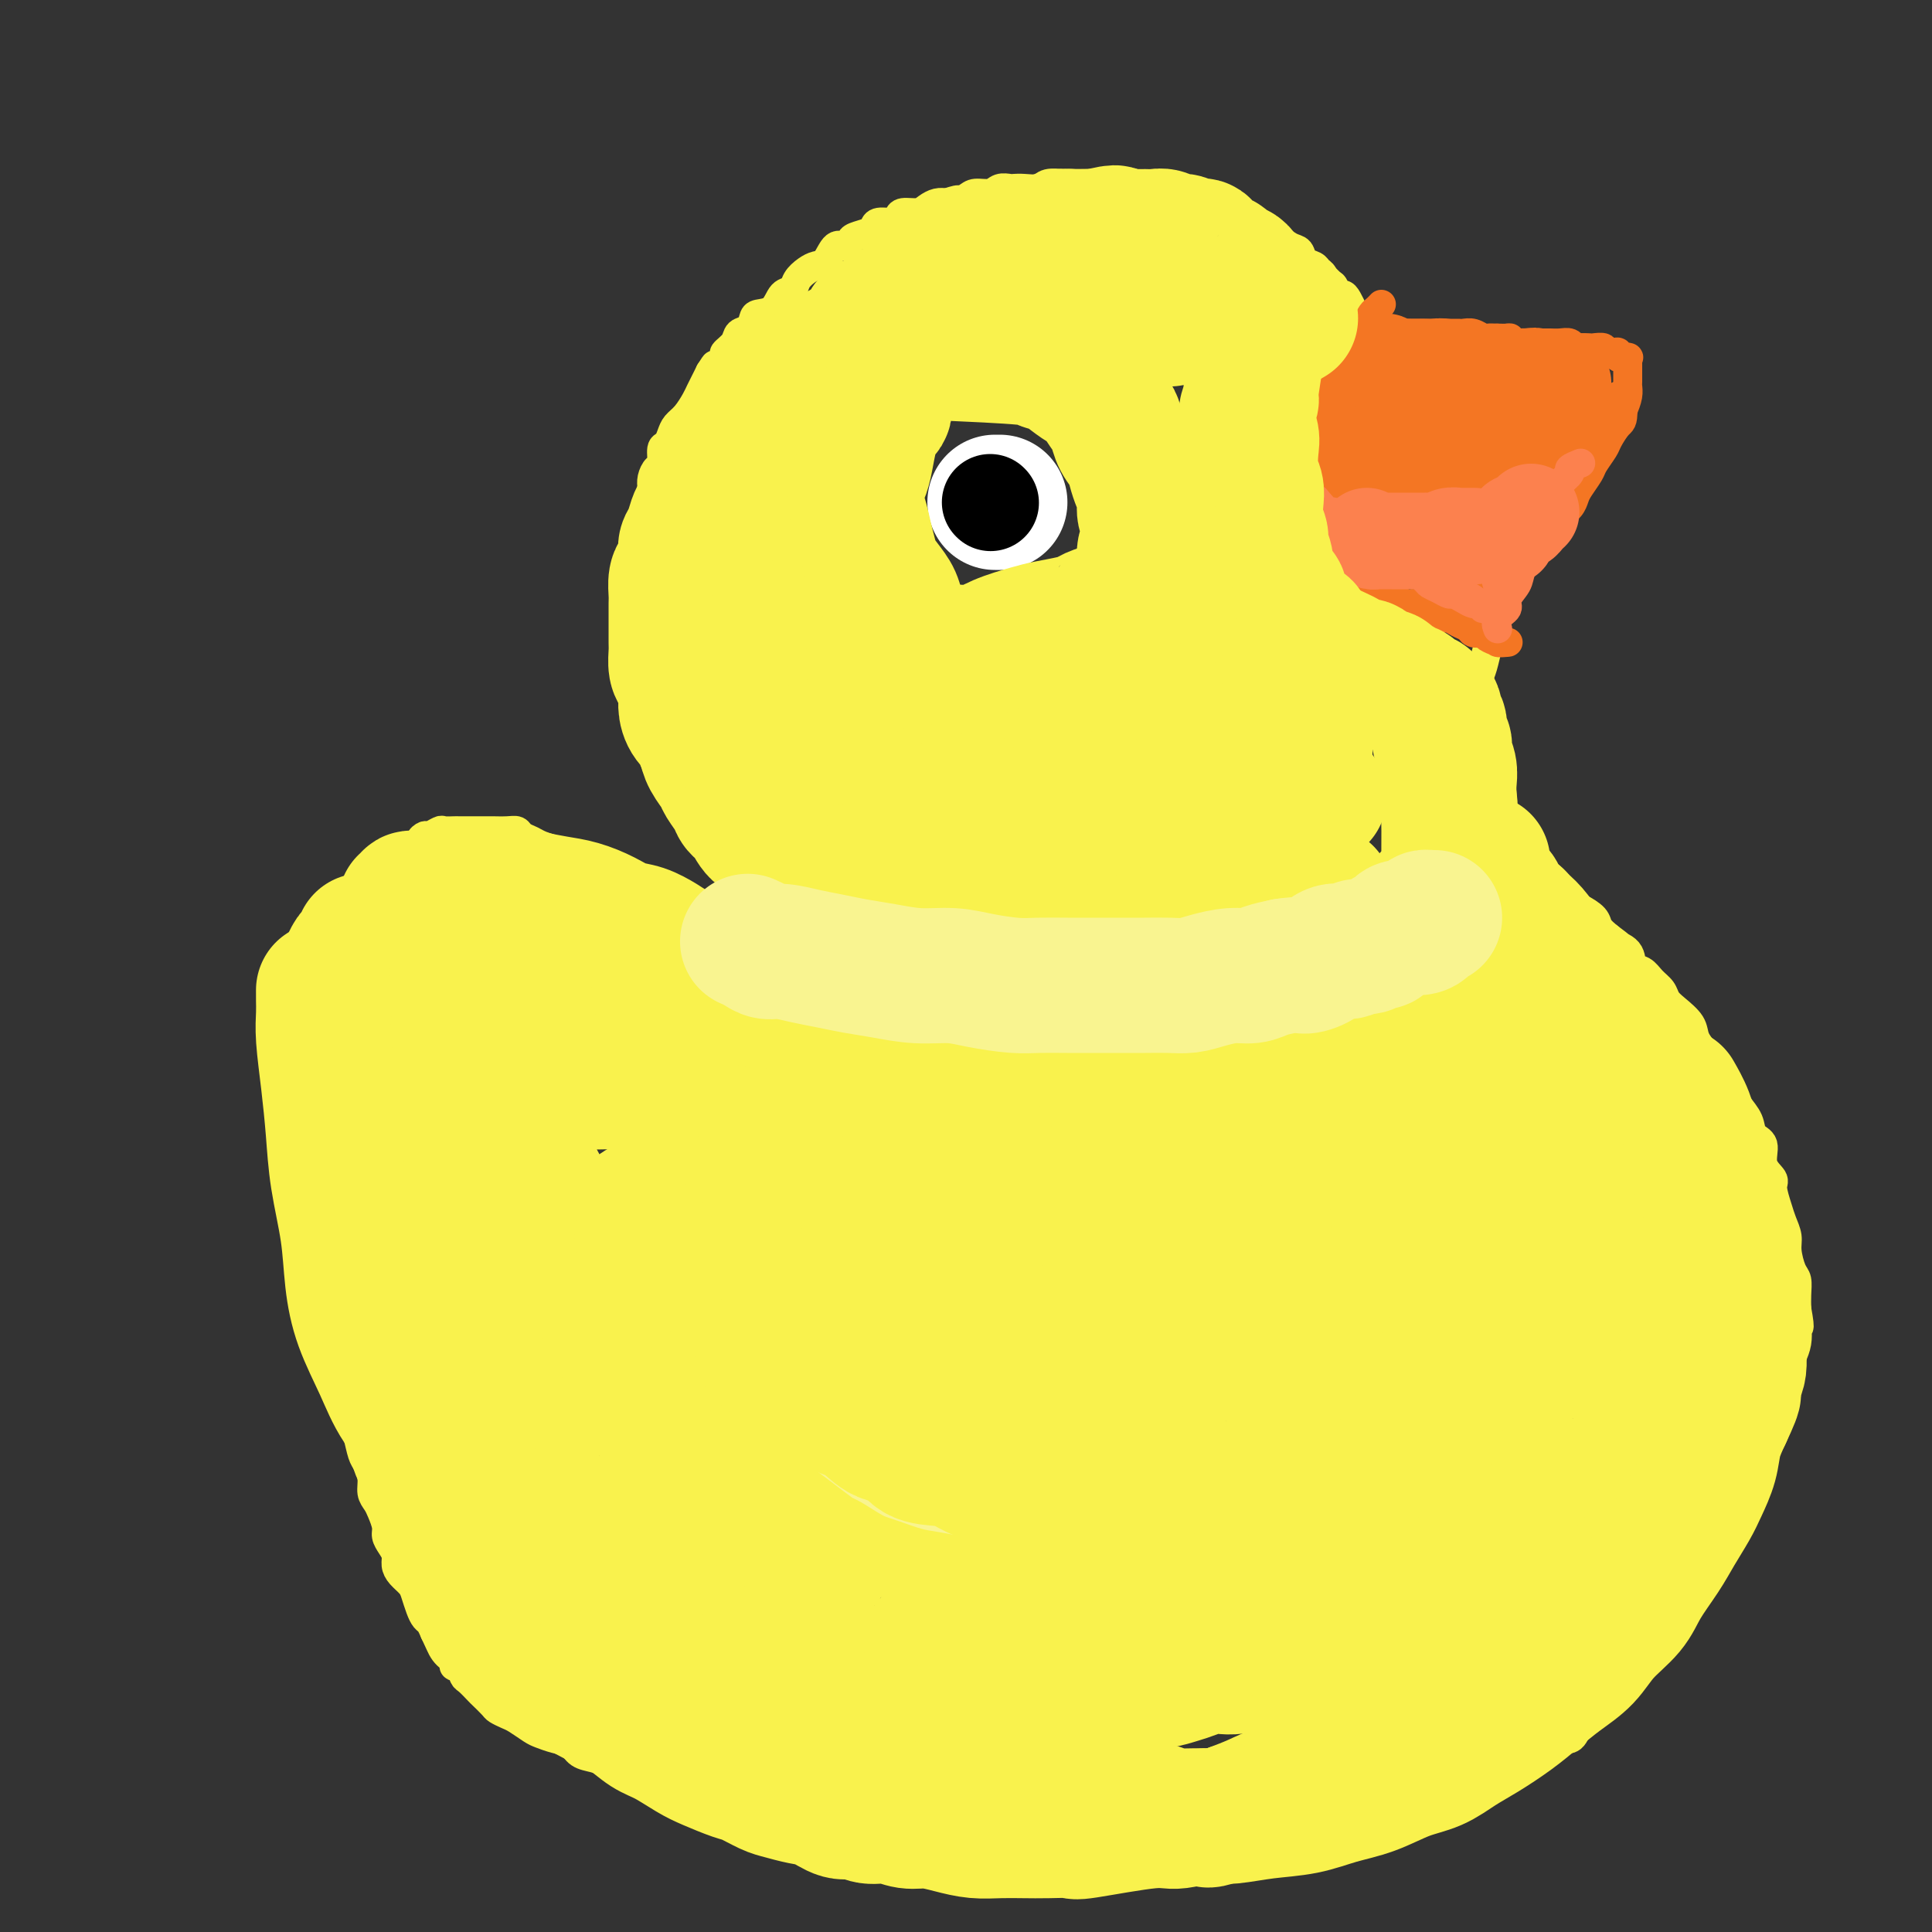 <svg viewBox='0 0 400 400' version='1.1' xmlns='http://www.w3.org/2000/svg' xmlns:xlink='http://www.w3.org/1999/xlink'><rect x="0" y="0" width="400" height="400" fill="#333333" stroke="none"/><g fill='none' stroke='#F9F24D' stroke-width='6' stroke-linecap='round' stroke-linejoin='round'><path d='M299,170c0.325,-0.082 0.650,-0.164 1,0c0.350,0.164 0.726,0.572 1,1c0.274,0.428 0.447,0.874 1,1c0.553,0.126 1.485,-0.068 2,0c0.515,0.068 0.613,0.398 1,1c0.387,0.602 1.062,1.474 2,2c0.938,0.526 2.138,0.704 3,1c0.862,0.296 1.386,0.708 2,1c0.614,0.292 1.319,0.463 2,1c0.681,0.537 1.338,1.438 2,2c0.662,0.562 1.329,0.784 2,1c0.671,0.216 1.347,0.424 2,1c0.653,0.576 1.282,1.519 2,2c0.718,0.481 1.526,0.499 2,1c0.474,0.501 0.616,1.485 1,2c0.384,0.515 1.010,0.561 2,1c0.990,0.439 2.343,1.272 3,2c0.657,0.728 0.616,1.351 1,2c0.384,0.649 1.192,1.325 2,2'/><path d='M333,194c5.601,4.151 2.603,2.530 2,2c-0.603,-0.530 1.190,0.032 2,1c0.810,0.968 0.636,2.343 1,3c0.364,0.657 1.265,0.598 2,1c0.735,0.402 1.304,1.265 2,2c0.696,0.735 1.520,1.340 2,2c0.480,0.660 0.618,1.373 1,2c0.382,0.627 1.008,1.168 2,2c0.992,0.832 2.348,1.955 3,3c0.652,1.045 0.598,2.013 1,3c0.402,0.987 1.258,1.993 2,3c0.742,1.007 1.369,2.016 2,3c0.631,0.984 1.267,1.944 2,3c0.733,1.056 1.564,2.206 2,3c0.436,0.794 0.479,1.230 1,2c0.521,0.770 1.520,1.873 2,3c0.480,1.127 0.439,2.278 1,3c0.561,0.722 1.723,1.015 2,2c0.277,0.985 -0.329,2.661 0,4c0.329,1.339 1.595,2.340 2,3c0.405,0.660 -0.050,0.979 0,2c0.050,1.021 0.605,2.742 1,4c0.395,1.258 0.632,2.051 1,3c0.368,0.949 0.869,2.053 1,3c0.131,0.947 -0.109,1.737 0,3c0.109,1.263 0.565,2.998 1,4c0.435,1.002 0.848,1.270 1,2c0.152,0.730 0.043,1.923 0,3c-0.043,1.077 -0.022,2.039 0,3'/><path d='M372,271c1.050,5.773 0.174,3.205 0,3c-0.174,-0.205 0.353,1.954 0,4c-0.353,2.046 -1.586,3.978 -2,5c-0.414,1.022 -0.009,1.134 0,2c0.009,0.866 -0.377,2.487 -1,4c-0.623,1.513 -1.481,2.918 -2,4c-0.519,1.082 -0.697,1.841 -1,3c-0.303,1.159 -0.729,2.718 -1,4c-0.271,1.282 -0.387,2.285 -1,3c-0.613,0.715 -1.722,1.140 -2,2c-0.278,0.860 0.276,2.155 0,3c-0.276,0.845 -1.383,1.241 -2,2c-0.617,0.759 -0.743,1.880 -1,3c-0.257,1.120 -0.645,2.239 -1,3c-0.355,0.761 -0.676,1.162 -1,2c-0.324,0.838 -0.650,2.111 -1,3c-0.350,0.889 -0.724,1.393 -1,2c-0.276,0.607 -0.454,1.317 -1,2c-0.546,0.683 -1.459,1.339 -2,2c-0.541,0.661 -0.708,1.328 -1,2c-0.292,0.672 -0.708,1.350 -1,2c-0.292,0.650 -0.458,1.273 -1,2c-0.542,0.727 -1.459,1.557 -2,2c-0.541,0.443 -0.708,0.499 -1,1c-0.292,0.501 -0.711,1.446 -1,2c-0.289,0.554 -0.449,0.715 -1,1c-0.551,0.285 -1.495,0.692 -2,1c-0.505,0.308 -0.573,0.517 -1,1c-0.427,0.483 -1.214,1.242 -2,2'/><path d='M339,343c-2.679,2.981 -1.877,1.432 -2,1c-0.123,-0.432 -1.171,0.252 -2,1c-0.829,0.748 -1.438,1.560 -2,2c-0.563,0.440 -1.079,0.510 -2,1c-0.921,0.490 -2.248,1.401 -3,2c-0.752,0.599 -0.929,0.885 -1,1c-0.071,0.115 -0.035,0.057 0,0'/><path d='M176,193c-0.359,0.030 -0.718,0.061 -1,0c-0.282,-0.061 -0.488,-0.212 -1,0c-0.512,0.212 -1.330,0.789 -2,1c-0.670,0.211 -1.193,0.056 -2,0c-0.807,-0.056 -1.897,-0.014 -3,0c-1.103,0.014 -2.220,0.001 -3,0c-0.780,-0.001 -1.223,0.010 -2,0c-0.777,-0.010 -1.888,-0.042 -3,0c-1.112,0.042 -2.226,0.157 -3,0c-0.774,-0.157 -1.208,-0.586 -2,-1c-0.792,-0.414 -1.940,-0.814 -3,-1c-1.060,-0.186 -2.031,-0.157 -3,0c-0.969,0.157 -1.935,0.442 -3,0c-1.065,-0.442 -2.228,-1.610 -3,-2c-0.772,-0.390 -1.152,-0.002 -2,0c-0.848,0.002 -2.166,-0.381 -3,-1c-0.834,-0.619 -1.186,-1.474 -2,-2c-0.814,-0.526 -2.090,-0.722 -3,-1c-0.910,-0.278 -1.455,-0.639 -2,-1'/><path d='M130,185c-4.623,-1.815 -3.182,-1.852 -3,-2c0.182,-0.148 -0.895,-0.407 -2,-1c-1.105,-0.593 -2.239,-1.521 -3,-2c-0.761,-0.479 -1.148,-0.510 -2,-1c-0.852,-0.490 -2.169,-1.441 -3,-2c-0.831,-0.559 -1.178,-0.728 -2,-1c-0.822,-0.272 -2.120,-0.647 -3,-1c-0.880,-0.353 -1.343,-0.683 -2,-1c-0.657,-0.317 -1.509,-0.621 -2,-1c-0.491,-0.379 -0.621,-0.834 -1,-1c-0.379,-0.166 -1.007,-0.045 -2,0c-0.993,0.045 -2.350,0.012 -3,0c-0.650,-0.012 -0.593,-0.003 -1,0c-0.407,0.003 -1.279,0.001 -2,0c-0.721,-0.001 -1.291,-0.001 -2,0c-0.709,0.001 -1.556,0.004 -2,0c-0.444,-0.004 -0.486,-0.016 -1,0c-0.514,0.016 -1.501,0.060 -2,0c-0.499,-0.060 -0.510,-0.222 -1,0c-0.490,0.222 -1.460,0.829 -2,1c-0.540,0.171 -0.651,-0.095 -1,0c-0.349,0.095 -0.938,0.549 -1,1c-0.062,0.451 0.402,0.898 0,1c-0.402,0.102 -1.669,-0.142 -2,0c-0.331,0.142 0.276,0.671 0,1c-0.276,0.329 -1.435,0.459 -2,1c-0.565,0.541 -0.537,1.492 -1,2c-0.463,0.508 -1.418,0.574 -2,1c-0.582,0.426 -0.791,1.213 -1,2'/><path d='M79,182c-1.947,1.749 -1.816,1.622 -2,2c-0.184,0.378 -0.684,1.260 -1,2c-0.316,0.740 -0.447,1.339 -1,2c-0.553,0.661 -1.528,1.384 -2,2c-0.472,0.616 -0.442,1.124 -1,2c-0.558,0.876 -1.705,2.120 -2,3c-0.295,0.880 0.261,1.394 0,2c-0.261,0.606 -1.341,1.302 -2,2c-0.659,0.698 -0.898,1.397 -1,2c-0.102,0.603 -0.066,1.109 0,2c0.066,0.891 0.162,2.168 0,3c-0.162,0.832 -0.582,1.219 -1,2c-0.418,0.781 -0.834,1.955 -1,3c-0.166,1.045 -0.082,1.960 0,3c0.082,1.040 0.162,2.204 0,3c-0.162,0.796 -0.565,1.224 -1,2c-0.435,0.776 -0.901,1.899 -1,3c-0.099,1.101 0.170,2.181 0,3c-0.170,0.819 -0.777,1.376 -1,3c-0.223,1.624 -0.060,4.314 0,6c0.060,1.686 0.016,2.367 0,3c-0.016,0.633 -0.005,1.218 0,2c0.005,0.782 0.005,1.759 0,3c-0.005,1.241 -0.015,2.744 0,4c0.015,1.256 0.056,2.264 0,3c-0.056,0.736 -0.207,1.198 0,2c0.207,0.802 0.774,1.943 1,3c0.226,1.057 0.113,2.028 0,3'/><path d='M63,257c-0.147,7.654 0.485,3.791 1,3c0.515,-0.791 0.911,1.492 1,3c0.089,1.508 -0.131,2.243 0,3c0.131,0.757 0.611,1.536 1,3c0.389,1.464 0.685,3.612 1,5c0.315,1.388 0.648,2.016 1,3c0.352,0.984 0.724,2.324 1,4c0.276,1.676 0.455,3.689 1,5c0.545,1.311 1.455,1.922 2,3c0.545,1.078 0.724,2.623 1,4c0.276,1.377 0.647,2.585 1,4c0.353,1.415 0.686,3.037 1,4c0.314,0.963 0.609,1.268 1,2c0.391,0.732 0.879,1.890 1,3c0.121,1.110 -0.126,2.170 0,3c0.126,0.830 0.625,1.430 1,2c0.375,0.570 0.626,1.111 1,2c0.374,0.889 0.870,2.125 1,3c0.130,0.875 -0.107,1.389 0,2c0.107,0.611 0.557,1.319 1,2c0.443,0.681 0.878,1.336 1,2c0.122,0.664 -0.069,1.336 0,2c0.069,0.664 0.400,1.320 1,2c0.600,0.680 1.470,1.386 2,2c0.530,0.614 0.719,1.137 1,2c0.281,0.863 0.653,2.066 1,3c0.347,0.934 0.670,1.598 1,2c0.330,0.402 0.666,0.544 1,1c0.334,0.456 0.667,1.228 1,2'/><path d='M90,338c2.210,4.846 1.236,2.459 1,2c-0.236,-0.459 0.266,1.008 1,2c0.734,0.992 1.701,1.507 2,2c0.299,0.493 -0.071,0.962 0,1c0.071,0.038 0.581,-0.356 1,0c0.419,0.356 0.746,1.461 1,2c0.254,0.539 0.434,0.511 1,1c0.566,0.489 1.517,1.493 2,2c0.483,0.507 0.498,0.516 1,1c0.502,0.484 1.489,1.443 2,2c0.511,0.557 0.545,0.712 1,1c0.455,0.288 1.332,0.707 2,1c0.668,0.293 1.127,0.459 2,1c0.873,0.541 2.158,1.458 3,2c0.842,0.542 1.240,0.708 2,1c0.760,0.292 1.883,0.708 3,1c1.117,0.292 2.227,0.460 3,1c0.773,0.540 1.207,1.453 2,2c0.793,0.547 1.943,0.727 3,1c1.057,0.273 2.019,0.637 3,1c0.981,0.363 1.981,0.724 3,1c1.019,0.276 2.058,0.465 3,1c0.942,0.535 1.788,1.414 3,2c1.212,0.586 2.789,0.879 4,1c1.211,0.121 2.057,0.071 3,0c0.943,-0.071 1.985,-0.163 3,0c1.015,0.163 2.004,0.582 3,1c0.996,0.418 1.999,0.834 3,1c1.001,0.166 2.001,0.083 3,0'/><path d='M154,372c3.496,0.480 2.735,0.181 3,0c0.265,-0.181 1.554,-0.244 3,0c1.446,0.244 3.049,0.797 4,1c0.951,0.203 1.251,0.058 2,0c0.749,-0.058 1.947,-0.030 3,0c1.053,0.030 1.963,0.062 3,0c1.037,-0.062 2.202,-0.216 3,0c0.798,0.216 1.228,0.804 2,1c0.772,0.196 1.887,0.001 3,0c1.113,-0.001 2.226,0.192 3,0c0.774,-0.192 1.209,-0.769 2,-1c0.791,-0.231 1.937,-0.115 3,0c1.063,0.115 2.043,0.228 3,0c0.957,-0.228 1.890,-0.797 3,-1c1.110,-0.203 2.399,-0.040 3,0c0.601,0.040 0.516,-0.042 2,0c1.484,0.042 4.536,0.208 6,0c1.464,-0.208 1.339,-0.792 2,-1c0.661,-0.208 2.109,-0.042 3,0c0.891,0.042 1.224,-0.041 2,0c0.776,0.041 1.996,0.207 3,0c1.004,-0.207 1.791,-0.788 3,-1c1.209,-0.212 2.840,-0.057 4,0c1.160,0.057 1.850,0.015 3,0c1.150,-0.015 2.762,-0.004 4,0c1.238,0.004 2.103,0.001 3,0c0.897,-0.001 1.828,-0.000 3,0c1.172,0.000 2.586,0.000 4,0'/><path d='M239,370c9.179,-0.558 4.125,0.047 3,0c-1.125,-0.047 1.679,-0.744 3,-1c1.321,-0.256 1.159,-0.069 2,0c0.841,0.069 2.686,0.019 4,0c1.314,-0.019 2.098,-0.009 3,0c0.902,0.009 1.922,0.016 3,0c1.078,-0.016 2.214,-0.057 3,0c0.786,0.057 1.221,0.211 2,0c0.779,-0.211 1.903,-0.789 3,-1c1.097,-0.211 2.167,-0.057 3,0c0.833,0.057 1.430,0.016 2,0c0.570,-0.016 1.112,-0.008 2,0c0.888,0.008 2.121,0.016 3,0c0.879,-0.016 1.405,-0.057 2,0c0.595,0.057 1.258,0.211 2,0c0.742,-0.211 1.562,-0.789 2,-1c0.438,-0.211 0.492,-0.057 1,0c0.508,0.057 1.469,0.016 2,0c0.531,-0.016 0.631,-0.008 1,0c0.369,0.008 1.005,0.017 2,0c0.995,-0.017 2.348,-0.061 3,0c0.652,0.061 0.602,0.227 1,0c0.398,-0.227 1.243,-0.846 2,-1c0.757,-0.154 1.424,0.156 2,0c0.576,-0.156 1.060,-0.776 2,-1c0.940,-0.224 2.334,-0.050 3,0c0.666,0.050 0.602,-0.025 1,0c0.398,0.025 1.256,0.150 2,0c0.744,-0.150 1.372,-0.575 2,-1'/><path d='M305,364c10.627,-0.945 4.195,-0.306 2,0c-2.195,0.306 -0.152,0.279 1,0c1.152,-0.279 1.413,-0.811 2,-1c0.587,-0.189 1.500,-0.035 2,0c0.500,0.035 0.586,-0.047 1,0c0.414,0.047 1.156,0.224 2,0c0.844,-0.224 1.789,-0.848 2,-1c0.211,-0.152 -0.312,0.170 0,0c0.312,-0.170 1.459,-0.830 2,-1c0.541,-0.170 0.477,0.152 1,0c0.523,-0.152 1.632,-0.776 2,-1c0.368,-0.224 -0.006,-0.046 0,0c0.006,0.046 0.393,-0.039 1,0c0.607,0.039 1.433,0.203 2,0c0.567,-0.203 0.876,-0.772 1,-1c0.124,-0.228 0.062,-0.114 0,0'/><path d='M290,167c-0.080,0.117 -0.159,0.235 0,0c0.159,-0.235 0.557,-0.822 1,-1c0.443,-0.178 0.929,0.051 1,0c0.071,-0.051 -0.275,-0.384 0,-1c0.275,-0.616 1.172,-1.516 2,-2c0.828,-0.484 1.588,-0.553 2,-1c0.412,-0.447 0.478,-1.273 1,-2c0.522,-0.727 1.502,-1.357 2,-2c0.498,-0.643 0.515,-1.301 1,-2c0.485,-0.699 1.439,-1.440 2,-2c0.561,-0.560 0.728,-0.939 1,-2c0.272,-1.061 0.650,-2.805 1,-4c0.350,-1.195 0.671,-1.842 1,-3c0.329,-1.158 0.667,-2.827 1,-4c0.333,-1.173 0.663,-1.850 1,-3c0.337,-1.150 0.682,-2.773 1,-4c0.318,-1.227 0.610,-2.058 1,-3c0.390,-0.942 0.878,-1.995 1,-3c0.122,-1.005 -0.121,-1.963 0,-3c0.121,-1.037 0.606,-2.153 1,-3c0.394,-0.847 0.697,-1.423 1,-2'/><path d='M312,120c1.548,-5.595 0.417,-2.583 0,-2c-0.417,0.583 -0.119,-1.262 0,-2c0.119,-0.738 0.060,-0.369 0,0'/><path d='M175,203c0.053,-0.472 0.105,-0.944 0,-1c-0.105,-0.056 -0.368,0.305 -1,0c-0.632,-0.305 -1.632,-1.277 -2,-2c-0.368,-0.723 -0.104,-1.198 -1,-2c-0.896,-0.802 -2.953,-1.932 -4,-3c-1.047,-1.068 -1.086,-2.074 -2,-3c-0.914,-0.926 -2.705,-1.773 -4,-3c-1.295,-1.227 -2.094,-2.835 -3,-4c-0.906,-1.165 -1.918,-1.886 -3,-3c-1.082,-1.114 -2.233,-2.622 -3,-4c-0.767,-1.378 -1.150,-2.626 -2,-4c-0.850,-1.374 -2.168,-2.875 -3,-4c-0.832,-1.125 -1.177,-1.876 -2,-3c-0.823,-1.124 -2.122,-2.621 -3,-4c-0.878,-1.379 -1.335,-2.640 -2,-4c-0.665,-1.360 -1.539,-2.818 -2,-4c-0.461,-1.182 -0.509,-2.087 -1,-3c-0.491,-0.913 -1.426,-1.832 -2,-3c-0.574,-1.168 -0.787,-2.584 -1,-4'/><path d='M134,145c-3.239,-5.641 -2.336,-3.244 -2,-3c0.336,0.244 0.104,-1.667 0,-3c-0.104,-1.333 -0.080,-2.089 0,-3c0.080,-0.911 0.217,-1.976 0,-3c-0.217,-1.024 -0.786,-2.008 -1,-3c-0.214,-0.992 -0.071,-1.994 0,-3c0.071,-1.006 0.072,-2.017 0,-3c-0.072,-0.983 -0.216,-1.939 0,-3c0.216,-1.061 0.793,-2.228 1,-3c0.207,-0.772 0.044,-1.150 0,-2c-0.044,-0.850 0.030,-2.171 0,-3c-0.030,-0.829 -0.166,-1.167 0,-2c0.166,-0.833 0.632,-2.162 1,-3c0.368,-0.838 0.637,-1.184 1,-2c0.363,-0.816 0.819,-2.100 1,-3c0.181,-0.900 0.086,-1.415 0,-2c-0.086,-0.585 -0.164,-1.241 0,-2c0.164,-0.759 0.569,-1.621 1,-2c0.431,-0.379 0.888,-0.276 1,-1c0.112,-0.724 -0.122,-2.276 0,-3c0.122,-0.724 0.600,-0.620 1,-1c0.400,-0.380 0.723,-1.242 1,-2c0.277,-0.758 0.508,-1.410 1,-2c0.492,-0.590 1.245,-1.117 2,-2c0.755,-0.883 1.512,-2.123 2,-3c0.488,-0.877 0.708,-1.390 1,-2c0.292,-0.610 0.655,-1.317 1,-2c0.345,-0.683 0.673,-1.341 1,-2'/><path d='M147,77c1.644,-2.590 0.754,-1.065 1,-1c0.246,0.065 1.628,-1.329 2,-2c0.372,-0.671 -0.265,-0.617 0,-1c0.265,-0.383 1.431,-1.202 2,-2c0.569,-0.798 0.540,-1.574 1,-2c0.460,-0.426 1.407,-0.503 2,-1c0.593,-0.497 0.831,-1.414 1,-2c0.169,-0.586 0.268,-0.842 1,-1c0.732,-0.158 2.097,-0.217 3,-1c0.903,-0.783 1.344,-2.290 2,-3c0.656,-0.710 1.527,-0.622 2,-1c0.473,-0.378 0.549,-1.223 1,-2c0.451,-0.777 1.276,-1.486 2,-2c0.724,-0.514 1.346,-0.834 2,-1c0.654,-0.166 1.339,-0.177 2,-1c0.661,-0.823 1.298,-2.458 2,-3c0.702,-0.542 1.470,0.010 2,0c0.530,-0.010 0.823,-0.581 1,-1c0.177,-0.419 0.240,-0.686 1,-1c0.760,-0.314 2.217,-0.675 3,-1c0.783,-0.325 0.890,-0.613 1,-1c0.110,-0.387 0.221,-0.874 1,-1c0.779,-0.126 2.225,0.107 3,0c0.775,-0.107 0.879,-0.554 1,-1c0.121,-0.446 0.259,-0.890 1,-1c0.741,-0.110 2.085,0.115 3,0c0.915,-0.115 1.400,-0.569 2,-1c0.600,-0.431 1.314,-0.837 2,-1c0.686,-0.163 1.343,-0.081 2,0'/><path d='M196,42c3.911,-1.349 2.188,-0.222 2,0c-0.188,0.222 1.158,-0.462 2,-1c0.842,-0.538 1.181,-0.929 2,-1c0.819,-0.071 2.119,0.177 3,0c0.881,-0.177 1.342,-0.778 2,-1c0.658,-0.222 1.512,-0.063 2,0c0.488,0.063 0.610,0.031 1,0c0.390,-0.031 1.048,-0.061 2,0c0.952,0.061 2.198,0.212 3,0c0.802,-0.212 1.158,-0.789 2,-1c0.842,-0.211 2.169,-0.057 3,0c0.831,0.057 1.167,0.015 2,0c0.833,-0.015 2.163,-0.004 3,0c0.837,0.004 1.179,-0.000 2,0c0.821,0.000 2.120,0.004 3,0c0.880,-0.004 1.341,-0.015 2,0c0.659,0.015 1.514,0.057 2,0c0.486,-0.057 0.602,-0.212 1,0c0.398,0.212 1.079,0.792 2,1c0.921,0.208 2.082,0.044 3,0c0.918,-0.044 1.593,0.031 2,0c0.407,-0.031 0.546,-0.167 1,0c0.454,0.167 1.223,0.636 2,1c0.777,0.364 1.564,0.622 2,1c0.436,0.378 0.523,0.875 1,1c0.477,0.125 1.344,-0.121 2,0c0.656,0.121 1.100,0.610 2,1c0.900,0.390 2.257,0.683 3,1c0.743,0.317 0.871,0.659 1,1'/><path d='M256,45c3.762,1.340 2.166,1.189 2,1c-0.166,-0.189 1.097,-0.417 2,0c0.903,0.417 1.445,1.477 2,2c0.555,0.523 1.122,0.507 2,1c0.878,0.493 2.066,1.494 3,2c0.934,0.506 1.612,0.515 2,1c0.388,0.485 0.485,1.444 1,2c0.515,0.556 1.447,0.707 2,1c0.553,0.293 0.725,0.727 1,1c0.275,0.273 0.651,0.384 1,1c0.349,0.616 0.671,1.736 1,2c0.329,0.264 0.667,-0.328 1,0c0.333,0.328 0.663,1.574 1,2c0.337,0.426 0.683,0.030 1,0c0.317,-0.030 0.606,0.307 1,1c0.394,0.693 0.894,1.744 1,2c0.106,0.256 -0.183,-0.282 0,0c0.183,0.282 0.837,1.386 1,2c0.163,0.614 -0.166,0.739 0,1c0.166,0.261 0.828,0.658 1,1c0.172,0.342 -0.146,0.631 0,1c0.146,0.369 0.756,0.820 1,1c0.244,0.180 0.122,0.090 0,0'/></g>
<g fill='none' stroke='#F47623' stroke-width='6' stroke-linecap='round' stroke-linejoin='round'><path d='M286,63c-0.336,0.357 -0.671,0.713 -1,1c-0.329,0.287 -0.650,0.503 -1,1c-0.350,0.497 -0.728,1.273 -1,2c-0.272,0.727 -0.439,1.404 -1,2c-0.561,0.596 -1.515,1.111 -2,2c-0.485,0.889 -0.501,2.151 -1,3c-0.499,0.849 -1.482,1.284 -2,2c-0.518,0.716 -0.573,1.714 -1,3c-0.427,1.286 -1.228,2.860 -2,4c-0.772,1.140 -1.516,1.845 -2,3c-0.484,1.155 -0.708,2.759 -1,4c-0.292,1.241 -0.653,2.118 -1,3c-0.347,0.882 -0.682,1.768 -1,3c-0.318,1.232 -0.621,2.809 -1,4c-0.379,1.191 -0.834,1.996 -1,3c-0.166,1.004 -0.045,2.207 0,3c0.045,0.793 0.012,1.175 0,2c-0.012,0.825 -0.003,2.093 0,3c0.003,0.907 0.002,1.454 0,2'/><path d='M267,113c-0.774,4.517 -0.208,2.309 0,2c0.208,-0.309 0.060,1.280 0,2c-0.060,0.720 -0.030,0.571 0,1c0.030,0.429 0.060,1.434 0,2c-0.060,0.566 -0.208,0.691 0,1c0.208,0.309 0.774,0.803 1,1c0.226,0.197 0.113,0.099 0,0'/><path d='M270,113c0.333,0.446 0.666,0.893 1,1c0.334,0.107 0.670,-0.125 1,0c0.330,0.125 0.655,0.606 1,1c0.345,0.394 0.712,0.701 1,1c0.288,0.299 0.499,0.591 1,1c0.501,0.409 1.293,0.936 2,1c0.707,0.064 1.329,-0.335 2,0c0.671,0.335 1.391,1.404 2,2c0.609,0.596 1.107,0.718 2,1c0.893,0.282 2.182,0.723 3,1c0.818,0.277 1.164,0.390 2,1c0.836,0.610 2.164,1.718 3,2c0.836,0.282 1.182,-0.261 2,0c0.818,0.261 2.107,1.327 3,2c0.893,0.673 1.390,0.955 2,1c0.610,0.045 1.332,-0.145 2,0c0.668,0.145 1.282,0.627 2,1c0.718,0.373 1.539,0.639 2,1c0.461,0.361 0.560,0.817 1,1c0.440,0.183 1.220,0.091 2,0'/><path d='M307,131c5.820,3.027 1.871,1.596 1,1c-0.871,-0.596 1.336,-0.356 2,0c0.664,0.356 -0.214,0.827 0,1c0.214,0.173 1.519,0.046 2,0c0.481,-0.046 0.137,-0.013 0,0c-0.137,0.013 -0.069,0.007 0,0'/><path d='M287,69c0.344,-0.000 0.688,-0.000 1,0c0.312,0.000 0.593,0.000 1,0c0.407,-0.000 0.940,-0.000 1,0c0.060,0.000 -0.354,0.000 0,0c0.354,-0.000 1.475,-0.000 2,0c0.525,0.000 0.454,0.000 1,0c0.546,-0.000 1.708,-0.000 2,0c0.292,0.000 -0.287,0.000 0,0c0.287,-0.000 1.439,-0.000 2,0c0.561,0.000 0.531,0.000 1,0c0.469,-0.000 1.438,-0.001 2,0c0.562,0.001 0.718,0.004 1,0c0.282,-0.004 0.691,-0.015 1,0c0.309,0.015 0.519,0.057 1,0c0.481,-0.057 1.232,-0.211 2,0c0.768,0.211 1.553,0.788 2,1c0.447,0.212 0.556,0.061 1,0c0.444,-0.061 1.222,-0.030 2,0'/><path d='M310,70c3.980,0.094 2.431,-0.171 2,0c-0.431,0.171 0.256,0.778 1,1c0.744,0.222 1.547,0.059 2,0c0.453,-0.059 0.558,-0.016 1,0c0.442,0.016 1.221,0.003 2,0c0.779,-0.003 1.557,0.003 2,0c0.443,-0.003 0.551,-0.015 1,0c0.449,0.015 1.238,0.056 2,0c0.762,-0.056 1.498,-0.211 2,0c0.502,0.211 0.769,0.788 1,1c0.231,0.212 0.424,0.061 1,0c0.576,-0.061 1.534,-0.030 2,0c0.466,0.030 0.441,0.060 1,0c0.559,-0.060 1.703,-0.208 2,0c0.297,0.208 -0.253,0.774 0,1c0.253,0.226 1.307,0.113 2,0c0.693,-0.113 1.023,-0.227 1,0c-0.023,0.227 -0.398,0.796 0,1c0.398,0.204 1.571,0.044 2,0c0.429,-0.044 0.115,0.029 0,0c-0.115,-0.029 -0.031,-0.158 0,0c0.031,0.158 0.008,0.605 0,1c-0.008,0.395 -0.001,0.738 0,1c0.001,0.262 -0.002,0.443 0,1c0.002,0.557 0.011,1.489 0,2c-0.011,0.511 -0.041,0.599 0,1c0.041,0.401 0.155,1.115 0,2c-0.155,0.885 -0.577,1.943 -1,3'/><path d='M336,85c0.041,2.375 -0.355,2.312 -1,3c-0.645,0.688 -1.538,2.127 -2,3c-0.462,0.873 -0.491,1.178 -1,2c-0.509,0.822 -1.497,2.160 -2,3c-0.503,0.840 -0.520,1.184 -1,2c-0.480,0.816 -1.423,2.106 -2,3c-0.577,0.894 -0.787,1.394 -1,2c-0.213,0.606 -0.428,1.318 -1,2c-0.572,0.682 -1.500,1.333 -2,2c-0.500,0.667 -0.572,1.348 -1,2c-0.428,0.652 -1.213,1.274 -2,2c-0.787,0.726 -1.577,1.556 -2,2c-0.423,0.444 -0.481,0.504 -1,1c-0.519,0.496 -1.501,1.430 -2,2c-0.499,0.570 -0.515,0.778 -1,1c-0.485,0.222 -1.440,0.459 -2,1c-0.560,0.541 -0.725,1.385 -1,2c-0.275,0.615 -0.661,1.000 -1,1c-0.339,0.000 -0.630,-0.385 -1,0c-0.370,0.385 -0.820,1.538 -1,2c-0.180,0.462 -0.090,0.231 0,0'/><path d='M264,105c0.448,0.001 0.896,0.001 1,0c0.104,-0.001 -0.135,-0.004 0,0c0.135,0.004 0.644,0.015 1,0c0.356,-0.015 0.560,-0.056 1,0c0.440,0.056 1.118,0.207 2,0c0.882,-0.207 1.968,-0.774 3,-1c1.032,-0.226 2.010,-0.113 3,0c0.990,0.113 1.993,0.226 3,0c1.007,-0.226 2.017,-0.792 3,-1c0.983,-0.208 1.940,-0.059 3,0c1.060,0.059 2.223,0.026 3,0c0.777,-0.026 1.167,-0.046 2,0c0.833,0.046 2.110,0.157 3,0c0.890,-0.157 1.393,-0.581 2,-1c0.607,-0.419 1.318,-0.833 2,-1c0.682,-0.167 1.334,-0.087 2,0c0.666,0.087 1.347,0.181 2,0c0.653,-0.181 1.278,-0.636 2,-1c0.722,-0.364 1.542,-0.636 2,-1c0.458,-0.364 0.556,-0.819 1,-1c0.444,-0.181 1.235,-0.087 2,0c0.765,0.087 1.504,0.168 2,0c0.496,-0.168 0.748,-0.584 1,-1'/><path d='M310,97c3.124,-1.168 1.934,-1.086 2,-1c0.066,0.086 1.387,0.178 2,0c0.613,-0.178 0.519,-0.626 1,-1c0.481,-0.374 1.538,-0.673 2,-1c0.462,-0.327 0.329,-0.683 1,-1c0.671,-0.317 2.144,-0.596 3,-1c0.856,-0.404 1.093,-0.934 1,-1c-0.093,-0.066 -0.516,0.333 0,0c0.516,-0.333 1.969,-1.399 3,-2c1.031,-0.601 1.638,-0.738 2,-1c0.362,-0.262 0.478,-0.649 1,-1c0.522,-0.351 1.449,-0.668 2,-1c0.551,-0.332 0.726,-0.681 1,-1c0.274,-0.319 0.648,-0.607 1,-1c0.352,-0.393 0.683,-0.890 1,-1c0.317,-0.110 0.621,0.166 1,0c0.379,-0.166 0.833,-0.776 1,-1c0.167,-0.224 0.048,-0.064 0,0c-0.048,0.064 -0.024,0.032 0,0'/></g>
<g fill='none' stroke='#FFFFFF' stroke-width='28' stroke-linecap='round' stroke-linejoin='round'><path d='M206,104c0.417,0.000 0.833,0.000 1,0c0.167,0.000 0.083,0.000 0,0'/></g>
<g fill='none' stroke='#000000' stroke-width='20' stroke-linecap='round' stroke-linejoin='round'><path d='M205,104c0.000,0.000 0.100,0.100 0.1,0.1'/></g>
<g fill='none' stroke='#F9F490' stroke-width='20' stroke-linecap='round' stroke-linejoin='round'><path d='M227,232c-0.542,-0.013 -1.085,-0.026 -2,0c-0.915,0.026 -2.203,0.090 -3,0c-0.797,-0.090 -1.104,-0.334 -2,-1c-0.896,-0.666 -2.381,-1.754 -4,-2c-1.619,-0.246 -3.373,0.351 -5,0c-1.627,-0.351 -3.127,-1.649 -5,-2c-1.873,-0.351 -4.118,0.245 -6,0c-1.882,-0.245 -3.401,-1.333 -5,-2c-1.599,-0.667 -3.277,-0.915 -5,-1c-1.723,-0.085 -3.492,-0.009 -5,0c-1.508,0.009 -2.755,-0.050 -4,0c-1.245,0.050 -2.488,0.210 -4,0c-1.512,-0.210 -3.292,-0.789 -5,-1c-1.708,-0.211 -3.344,-0.052 -5,0c-1.656,0.052 -3.333,-0.001 -5,0c-1.667,0.001 -3.323,0.056 -5,0c-1.677,-0.056 -3.375,-0.222 -5,0c-1.625,0.222 -3.178,0.833 -5,1c-1.822,0.167 -3.914,-0.109 -6,0c-2.086,0.109 -4.168,0.603 -6,1c-1.832,0.397 -3.416,0.699 -5,1'/><path d='M130,226c-10.287,0.536 -6.006,0.876 -5,1c1.006,0.124 -1.263,0.033 -3,0c-1.737,-0.033 -2.940,-0.009 -4,0c-1.060,0.009 -1.975,0.002 -3,0c-1.025,-0.002 -2.159,-0.001 -3,0c-0.841,0.001 -1.390,0.000 -2,0c-0.610,-0.000 -1.282,-0.001 -2,0c-0.718,0.001 -1.484,0.003 -2,0c-0.516,-0.003 -0.783,-0.011 -1,0c-0.217,0.011 -0.384,0.041 -1,0c-0.616,-0.041 -1.682,-0.151 -2,0c-0.318,0.151 0.111,0.565 0,1c-0.111,0.435 -0.761,0.890 -1,1c-0.239,0.110 -0.065,-0.126 0,0c0.065,0.126 0.021,0.614 0,1c-0.021,0.386 -0.021,0.669 0,1c0.021,0.331 0.061,0.709 0,1c-0.061,0.291 -0.223,0.493 0,1c0.223,0.507 0.832,1.318 1,2c0.168,0.682 -0.106,1.234 0,2c0.106,0.766 0.591,1.745 1,3c0.409,1.255 0.744,2.787 1,4c0.256,1.213 0.435,2.109 1,3c0.565,0.891 1.516,1.778 2,3c0.484,1.222 0.503,2.781 1,4c0.497,1.219 1.473,2.100 2,3c0.527,0.900 0.603,1.819 2,4c1.397,2.181 4.113,5.623 6,8c1.887,2.377 2.943,3.688 4,5'/><path d='M122,274c2.775,3.852 2.713,3.483 3,4c0.287,0.517 0.922,1.919 2,3c1.078,1.081 2.597,1.839 4,3c1.403,1.161 2.689,2.723 4,4c1.311,1.277 2.646,2.267 4,3c1.354,0.733 2.728,1.207 4,2c1.272,0.793 2.443,1.904 4,3c1.557,1.096 3.500,2.176 5,3c1.500,0.824 2.557,1.391 4,2c1.443,0.609 3.274,1.259 5,2c1.726,0.741 3.349,1.575 5,2c1.651,0.425 3.329,0.443 5,1c1.671,0.557 3.335,1.652 5,2c1.665,0.348 3.333,-0.050 5,0c1.667,0.050 3.335,0.550 5,1c1.665,0.450 3.329,0.850 5,1c1.671,0.150 3.349,0.050 5,0c1.651,-0.050 3.275,-0.050 5,0c1.725,0.050 3.551,0.150 5,0c1.449,-0.150 2.520,-0.549 4,-1c1.480,-0.451 3.367,-0.954 5,-1c1.633,-0.046 3.010,0.364 4,0c0.990,-0.364 1.591,-1.503 3,-2c1.409,-0.497 3.626,-0.351 5,-1c1.374,-0.649 1.904,-2.091 3,-3c1.096,-0.909 2.758,-1.285 4,-2c1.242,-0.715 2.065,-1.769 3,-3c0.935,-1.231 1.981,-2.637 3,-4c1.019,-1.363 2.009,-2.681 3,-4'/><path d='M243,289c2.852,-2.951 1.982,-2.327 2,-3c0.018,-0.673 0.923,-2.643 2,-4c1.077,-1.357 2.327,-2.101 3,-3c0.673,-0.899 0.768,-1.952 1,-3c0.232,-1.048 0.601,-2.090 1,-3c0.399,-0.910 0.828,-1.689 1,-2c0.172,-0.311 0.086,-0.156 0,0'/></g>
<g fill='none' stroke='#F47623' stroke-width='20' stroke-linecap='round' stroke-linejoin='round'><path d='M281,91c-0.096,0.007 -0.191,0.013 0,0c0.191,-0.013 0.669,-0.046 1,0c0.331,0.046 0.515,0.171 1,0c0.485,-0.171 1.269,-0.637 2,-1c0.731,-0.363 1.407,-0.623 2,-1c0.593,-0.377 1.103,-0.872 2,-1c0.897,-0.128 2.180,0.110 3,0c0.820,-0.110 1.178,-0.569 2,-1c0.822,-0.431 2.107,-0.833 3,-1c0.893,-0.167 1.394,-0.100 2,0c0.606,0.100 1.317,0.233 2,0c0.683,-0.233 1.338,-0.833 2,-1c0.662,-0.167 1.331,0.099 2,0c0.669,-0.099 1.339,-0.562 2,-1c0.661,-0.438 1.312,-0.849 2,-1c0.688,-0.151 1.411,-0.040 2,0c0.589,0.040 1.043,0.011 2,0c0.957,-0.011 2.416,-0.003 3,0c0.584,0.003 0.292,0.002 0,0'/><path d='M285,75c0.294,-0.008 0.589,-0.016 1,0c0.411,0.016 0.939,0.057 1,0c0.061,-0.057 -0.345,-0.211 0,0c0.345,0.211 1.439,0.789 2,1c0.561,0.211 0.587,0.057 1,0c0.413,-0.057 1.212,-0.016 2,0c0.788,0.016 1.563,0.008 2,0c0.437,-0.008 0.535,-0.017 1,0c0.465,0.017 1.298,0.061 2,0c0.702,-0.061 1.273,-0.227 2,0c0.727,0.227 1.608,0.846 2,1c0.392,0.154 0.293,-0.156 1,0c0.707,0.156 2.221,0.778 3,1c0.779,0.222 0.823,0.046 1,0c0.177,-0.046 0.485,0.040 1,0c0.515,-0.040 1.236,-0.206 2,0c0.764,0.206 1.571,0.784 2,1c0.429,0.216 0.481,0.071 1,0c0.519,-0.071 1.504,-0.069 2,0c0.496,0.069 0.504,0.204 1,0c0.496,-0.204 1.480,-0.747 2,-1c0.520,-0.253 0.577,-0.215 1,0c0.423,0.215 1.211,0.608 2,1'/><path d='M320,79c5.889,0.622 3.111,0.178 2,0c-1.111,-0.178 -0.556,-0.089 0,0'/><path d='M281,95c0.335,0.000 0.669,0.000 1,0c0.331,-0.000 0.658,-0.000 1,0c0.342,0.000 0.699,0.001 1,0c0.301,-0.001 0.545,-0.004 1,0c0.455,0.004 1.122,0.016 2,0c0.878,-0.016 1.967,-0.061 3,0c1.033,0.061 2.010,0.227 3,0c0.990,-0.227 1.993,-0.846 3,-1c1.007,-0.154 2.017,0.156 3,0c0.983,-0.156 1.940,-0.776 3,-1c1.060,-0.224 2.223,-0.050 3,0c0.777,0.050 1.167,-0.025 2,0c0.833,0.025 2.110,0.151 3,0c0.890,-0.151 1.394,-0.579 2,-1c0.606,-0.421 1.314,-0.834 2,-1c0.686,-0.166 1.349,-0.086 2,0c0.651,0.086 1.291,0.177 2,0c0.709,-0.177 1.488,-0.622 2,-1c0.512,-0.378 0.756,-0.689 1,-1'/></g>
<g fill='none' stroke='#FC814E' stroke-width='20' stroke-linecap='round' stroke-linejoin='round'><path d='M283,111c0.327,0.423 0.654,0.845 1,1c0.346,0.155 0.710,0.041 1,0c0.290,-0.041 0.505,-0.011 1,0c0.495,0.011 1.269,0.003 2,0c0.731,-0.003 1.417,0.000 2,0c0.583,-0.000 1.062,-0.004 2,0c0.938,0.004 2.335,0.015 3,0c0.665,-0.015 0.597,-0.057 1,0c0.403,0.057 1.278,0.211 2,0c0.722,-0.211 1.290,-0.789 2,-1c0.710,-0.211 1.561,-0.057 2,0c0.439,0.057 0.464,0.015 1,0c0.536,-0.015 1.582,-0.004 2,0c0.418,0.004 0.209,0.002 0,0'/><path d='M311,111c0.416,-0.025 0.832,-0.049 1,0c0.168,0.049 0.086,0.172 0,0c-0.086,-0.172 -0.178,-0.637 0,-1c0.178,-0.363 0.626,-0.623 1,-1c0.374,-0.377 0.675,-0.872 1,-1c0.325,-0.128 0.675,0.110 1,0c0.325,-0.110 0.626,-0.568 1,-1c0.374,-0.432 0.821,-0.838 1,-1c0.179,-0.162 0.089,-0.081 0,0'/></g>
<g fill='none' stroke='#FC814E' stroke-width='6' stroke-linecap='round' stroke-linejoin='round'><path d='M278,106c0.336,0.861 0.671,1.723 1,2c0.329,0.277 0.651,-0.029 1,0c0.349,0.029 0.726,0.393 1,1c0.274,0.607 0.444,1.457 1,2c0.556,0.543 1.496,0.781 2,1c0.504,0.219 0.570,0.421 1,1c0.430,0.579 1.222,1.535 2,2c0.778,0.465 1.542,0.439 2,1c0.458,0.561 0.612,1.708 1,2c0.388,0.292 1.011,-0.272 2,0c0.989,0.272 2.344,1.378 3,2c0.656,0.622 0.612,0.758 1,1c0.388,0.242 1.207,0.591 2,1c0.793,0.409 1.560,0.879 2,1c0.440,0.121 0.551,-0.109 1,0c0.449,0.109 1.234,0.555 2,1c0.766,0.445 1.514,0.889 2,1c0.486,0.111 0.710,-0.111 1,0c0.290,0.111 0.645,0.556 1,1'/><path d='M322,101c-0.303,0.864 -0.606,1.727 -1,2c-0.394,0.273 -0.878,-0.045 -1,0c-0.122,0.045 0.118,0.454 0,1c-0.118,0.546 -0.593,1.229 -1,2c-0.407,0.771 -0.744,1.629 -1,2c-0.256,0.371 -0.431,0.256 -1,1c-0.569,0.744 -1.533,2.349 -2,3c-0.467,0.651 -0.437,0.350 -1,1c-0.563,0.650 -1.720,2.252 -2,3c-0.280,0.748 0.317,0.644 0,1c-0.317,0.356 -1.547,1.173 -2,2c-0.453,0.827 -0.129,1.665 0,2c0.129,0.335 0.065,0.168 0,0'/><path d='M270,102c0.325,0.436 0.649,0.872 1,1c0.351,0.128 0.727,-0.051 1,0c0.273,0.051 0.442,0.332 1,1c0.558,0.668 1.504,1.722 2,2c0.496,0.278 0.542,-0.221 1,0c0.458,0.221 1.329,1.162 2,2c0.671,0.838 1.142,1.572 2,2c0.858,0.428 2.103,0.549 3,1c0.897,0.451 1.448,1.233 2,2c0.552,0.767 1.107,1.519 2,2c0.893,0.481 2.126,0.692 3,1c0.874,0.308 1.389,0.712 2,1c0.611,0.288 1.320,0.459 2,1c0.680,0.541 1.333,1.450 2,2c0.667,0.550 1.348,0.739 2,1c0.652,0.261 1.274,0.595 2,1c0.726,0.405 1.555,0.882 2,1c0.445,0.118 0.504,-0.122 1,0c0.496,0.122 1.427,0.606 2,1c0.573,0.394 0.786,0.697 1,1'/><path d='M306,125c5.738,3.500 2.083,0.750 1,0c-1.083,-0.750 0.405,0.500 1,1c0.595,0.500 0.298,0.250 0,0'/><path d='M310,130c0.065,0.177 0.130,0.354 0,0c-0.130,-0.354 -0.453,-1.237 0,-2c0.453,-0.763 1.684,-1.404 2,-2c0.316,-0.596 -0.281,-1.146 0,-2c0.281,-0.854 1.441,-2.014 2,-3c0.559,-0.986 0.517,-1.800 1,-3c0.483,-1.200 1.492,-2.787 2,-4c0.508,-1.213 0.516,-2.054 1,-3c0.484,-0.946 1.444,-1.997 2,-3c0.556,-1.003 0.707,-1.956 1,-3c0.293,-1.044 0.727,-2.178 1,-3c0.273,-0.822 0.385,-1.331 1,-2c0.615,-0.669 1.732,-1.499 2,-2c0.268,-0.501 -0.312,-0.673 0,-1c0.312,-0.327 1.518,-0.808 2,-1c0.482,-0.192 0.241,-0.096 0,0'/></g>
<g fill='none' stroke='#F9F24D' stroke-width='28' stroke-linecap='round' stroke-linejoin='round'><path d='M88,186c0.302,0.032 0.605,0.064 1,0c0.395,-0.064 0.883,-0.224 1,0c0.117,0.224 -0.138,0.834 0,1c0.138,0.166 0.670,-0.110 1,0c0.330,0.110 0.460,0.607 1,1c0.540,0.393 1.491,0.683 2,1c0.509,0.317 0.577,0.663 1,1c0.423,0.337 1.202,0.666 2,1c0.798,0.334 1.617,0.672 2,1c0.383,0.328 0.332,0.646 1,1c0.668,0.354 2.055,0.743 3,1c0.945,0.257 1.449,0.384 2,1c0.551,0.616 1.148,1.723 2,2c0.852,0.277 1.960,-0.277 3,0c1.040,0.277 2.012,1.384 3,2c0.988,0.616 1.993,0.743 3,1c1.007,0.257 2.016,0.646 3,1c0.984,0.354 1.942,0.672 3,1c1.058,0.328 2.214,0.665 3,1c0.786,0.335 1.200,0.667 2,1c0.800,0.333 1.985,0.667 3,1c1.015,0.333 1.862,0.667 3,1c1.138,0.333 2.569,0.667 4,1'/><path d='M137,207c5.195,1.504 3.183,0.263 3,0c-0.183,-0.263 1.464,0.451 3,1c1.536,0.549 2.962,0.935 4,1c1.038,0.065 1.687,-0.189 3,0c1.313,0.189 3.290,0.821 5,1c1.710,0.179 3.153,-0.096 5,0c1.847,0.096 4.099,0.562 6,1c1.901,0.438 3.451,0.849 5,1c1.549,0.151 3.098,0.041 5,0c1.902,-0.041 4.156,-0.014 6,0c1.844,0.014 3.279,0.014 5,0c1.721,-0.014 3.729,-0.041 6,0c2.271,0.041 4.804,0.152 7,0c2.196,-0.152 4.053,-0.565 6,-1c1.947,-0.435 3.983,-0.891 6,-1c2.017,-0.109 4.016,0.130 6,0c1.984,-0.130 3.954,-0.630 6,-1c2.046,-0.370 4.167,-0.610 6,-1c1.833,-0.390 3.378,-0.931 5,-1c1.622,-0.069 3.322,0.332 5,0c1.678,-0.332 3.333,-1.398 5,-2c1.667,-0.602 3.345,-0.739 5,-1c1.655,-0.261 3.286,-0.646 5,-1c1.714,-0.354 3.512,-0.678 5,-1c1.488,-0.322 2.667,-0.643 4,-1c1.333,-0.357 2.820,-0.750 4,-1c1.180,-0.250 2.051,-0.357 4,-1c1.949,-0.643 4.974,-1.821 8,-3'/><path d='M280,196c6.258,-1.670 1.903,-0.345 1,0c-0.903,0.345 1.646,-0.290 3,-1c1.354,-0.710 1.513,-1.496 2,-2c0.487,-0.504 1.301,-0.725 2,-1c0.699,-0.275 1.281,-0.603 2,-1c0.719,-0.397 1.574,-0.862 2,-1c0.426,-0.138 0.424,0.051 1,0c0.576,-0.051 1.730,-0.343 2,-1c0.270,-0.657 -0.344,-1.679 0,-2c0.344,-0.321 1.647,0.058 2,0c0.353,-0.058 -0.242,-0.555 0,-1c0.242,-0.445 1.323,-0.840 2,-1c0.677,-0.160 0.951,-0.085 1,0c0.049,0.085 -0.126,0.181 0,0c0.126,-0.181 0.555,-0.637 1,-1c0.445,-0.363 0.908,-0.632 1,-1c0.092,-0.368 -0.187,-0.834 0,-1c0.187,-0.166 0.838,-0.031 1,0c0.162,0.031 -0.167,-0.043 0,0c0.167,0.043 0.829,0.204 1,0c0.171,-0.204 -0.150,-0.773 0,-1c0.150,-0.227 0.772,-0.112 1,0c0.228,0.112 0.061,0.223 0,0c-0.061,-0.223 -0.018,-0.778 0,-1c0.018,-0.222 0.009,-0.111 0,0'/><path d='M305,180c3.869,-2.706 1.041,-1.472 0,-1c-1.041,0.472 -0.294,0.182 0,0c0.294,-0.182 0.135,-0.256 0,0c-0.135,0.256 -0.244,0.841 0,1c0.244,0.159 0.843,-0.109 1,0c0.157,0.109 -0.128,0.595 0,1c0.128,0.405 0.670,0.730 1,1c0.330,0.270 0.449,0.485 1,1c0.551,0.515 1.533,1.331 2,2c0.467,0.669 0.419,1.191 1,2c0.581,0.809 1.790,1.904 3,3'/><path d='M314,190c1.898,2.003 2.144,2.010 3,3c0.856,0.990 2.322,2.964 3,4c0.678,1.036 0.570,1.134 2,3c1.430,1.866 4.400,5.500 6,7c1.600,1.500 1.832,0.866 2,1c0.168,0.134 0.272,1.037 1,2c0.728,0.963 2.082,1.986 3,3c0.918,1.014 1.402,2.019 2,3c0.598,0.981 1.311,1.938 2,3c0.689,1.062 1.354,2.228 2,3c0.646,0.772 1.272,1.150 2,2c0.728,0.850 1.557,2.170 2,3c0.443,0.830 0.501,1.168 1,2c0.499,0.832 1.440,2.159 2,3c0.560,0.841 0.738,1.197 1,2c0.262,0.803 0.609,2.052 1,3c0.391,0.948 0.826,1.594 1,2c0.174,0.406 0.085,0.573 0,1c-0.085,0.427 -0.167,1.116 0,2c0.167,0.884 0.585,1.964 1,3c0.415,1.036 0.829,2.029 1,3c0.171,0.971 0.098,1.921 0,3c-0.098,1.079 -0.223,2.288 0,3c0.223,0.712 0.792,0.927 1,2c0.208,1.073 0.053,3.003 0,4c-0.053,0.997 -0.004,1.061 0,2c0.004,0.939 -0.037,2.753 0,4c0.037,1.247 0.154,1.928 0,3c-0.154,1.072 -0.577,2.536 -1,4'/><path d='M352,273c-0.008,4.397 -0.029,2.891 0,3c0.029,0.109 0.109,1.834 0,3c-0.109,1.166 -0.406,1.774 -1,4c-0.594,2.226 -1.486,6.069 -2,8c-0.514,1.931 -0.652,1.951 -1,2c-0.348,0.049 -0.907,0.126 -1,1c-0.093,0.874 0.281,2.544 0,4c-0.281,1.456 -1.218,2.699 -2,4c-0.782,1.301 -1.409,2.661 -2,4c-0.591,1.339 -1.147,2.657 -2,4c-0.853,1.343 -2.005,2.712 -3,4c-0.995,1.288 -1.833,2.497 -3,4c-1.167,1.503 -2.663,3.301 -4,5c-1.337,1.699 -2.514,3.299 -4,5c-1.486,1.701 -3.282,3.502 -5,5c-1.718,1.498 -3.358,2.694 -5,4c-1.642,1.306 -3.284,2.723 -5,4c-1.716,1.277 -3.504,2.414 -5,4c-1.496,1.586 -2.699,3.621 -4,5c-1.301,1.379 -2.699,2.103 -4,3c-1.301,0.897 -2.503,1.968 -4,3c-1.497,1.032 -3.288,2.024 -5,3c-1.712,0.976 -3.346,1.934 -5,3c-1.654,1.066 -3.330,2.239 -5,3c-1.670,0.761 -3.334,1.110 -5,2c-1.666,0.890 -3.333,2.321 -5,3c-1.667,0.679 -3.333,0.606 -5,1c-1.667,0.394 -3.333,1.255 -5,2c-1.667,0.745 -3.333,1.372 -5,2'/><path d='M255,375c-7.000,3.096 -4.498,1.337 -5,1c-0.502,-0.337 -4.006,0.747 -6,1c-1.994,0.253 -2.479,-0.324 -6,0c-3.521,0.324 -10.079,1.551 -13,2c-2.921,0.449 -2.205,0.121 -3,0c-0.795,-0.121 -3.099,-0.035 -5,0c-1.901,0.035 -3.397,0.019 -5,0c-1.603,-0.019 -3.313,-0.043 -5,0c-1.687,0.043 -3.350,0.151 -5,0c-1.650,-0.151 -3.288,-0.561 -5,-1c-1.712,-0.439 -3.497,-0.906 -5,-1c-1.503,-0.094 -2.722,0.187 -4,0c-1.278,-0.187 -2.613,-0.841 -4,-1c-1.387,-0.159 -2.824,0.179 -4,0c-1.176,-0.179 -2.090,-0.874 -3,-1c-0.910,-0.126 -1.817,0.318 -3,0c-1.183,-0.318 -2.642,-1.399 -4,-2c-1.358,-0.601 -2.616,-0.724 -4,-1c-1.384,-0.276 -2.895,-0.707 -4,-1c-1.105,-0.293 -1.806,-0.447 -3,-1c-1.194,-0.553 -2.882,-1.503 -4,-2c-1.118,-0.497 -1.667,-0.541 -3,-1c-1.333,-0.459 -3.451,-1.334 -5,-2c-1.549,-0.666 -2.528,-1.123 -4,-2c-1.472,-0.877 -3.436,-2.173 -5,-3c-1.564,-0.827 -2.729,-1.184 -4,-2c-1.271,-0.816 -2.649,-2.090 -4,-3c-1.351,-0.910 -2.676,-1.455 -4,-2'/><path d='M126,353c-8.241,-3.977 -4.842,-2.919 -4,-3c0.842,-0.081 -0.873,-1.302 -2,-2c-1.127,-0.698 -1.667,-0.875 -4,-3c-2.333,-2.125 -6.459,-6.199 -8,-8c-1.541,-1.801 -0.496,-1.329 -1,-2c-0.504,-0.671 -2.558,-2.486 -4,-4c-1.442,-1.514 -2.273,-2.729 -3,-4c-0.727,-1.271 -1.351,-2.598 -2,-4c-0.649,-1.402 -1.325,-2.877 -2,-4c-0.675,-1.123 -1.351,-1.893 -2,-3c-0.649,-1.107 -1.273,-2.549 -2,-4c-0.727,-1.451 -1.557,-2.909 -2,-4c-0.443,-1.091 -0.500,-1.814 -1,-3c-0.500,-1.186 -1.443,-2.833 -2,-4c-0.557,-1.167 -0.728,-1.852 -1,-3c-0.272,-1.148 -0.645,-2.757 -1,-4c-0.355,-1.243 -0.691,-2.120 -1,-3c-0.309,-0.880 -0.590,-1.762 -1,-3c-0.410,-1.238 -0.950,-2.833 -1,-4c-0.050,-1.167 0.390,-1.905 0,-3c-0.390,-1.095 -1.611,-2.546 -2,-4c-0.389,-1.454 0.054,-2.910 0,-4c-0.054,-1.090 -0.606,-1.814 -1,-3c-0.394,-1.186 -0.630,-2.834 -1,-4c-0.370,-1.166 -0.872,-1.849 -1,-3c-0.128,-1.151 0.119,-2.772 0,-4c-0.119,-1.228 -0.606,-2.065 -1,-3c-0.394,-0.935 -0.697,-1.967 -1,-3'/><path d='M75,253c-2.951,-10.462 -0.830,-5.116 0,-4c0.830,1.116 0.367,-1.997 0,-4c-0.367,-2.003 -0.638,-2.897 -1,-4c-0.362,-1.103 -0.815,-2.415 -1,-4c-0.185,-1.585 -0.102,-3.444 0,-5c0.102,-1.556 0.224,-2.810 0,-4c-0.224,-1.190 -0.793,-2.317 -1,-4c-0.207,-1.683 -0.052,-3.922 0,-5c0.052,-1.078 0.003,-0.994 0,-4c-0.003,-3.006 0.041,-9.100 0,-12c-0.041,-2.900 -0.169,-2.606 0,-3c0.169,-0.394 0.633,-1.477 1,-2c0.367,-0.523 0.637,-0.487 1,-1c0.363,-0.513 0.818,-1.575 1,-2c0.182,-0.425 0.091,-0.212 0,0'/><path d='M84,194c0.029,0.353 0.058,0.705 0,1c-0.058,0.295 -0.204,0.531 0,1c0.204,0.469 0.757,1.170 1,2c0.243,0.830 0.177,1.788 0,3c-0.177,1.212 -0.465,2.679 0,4c0.465,1.321 1.683,2.497 2,4c0.317,1.503 -0.266,3.332 0,5c0.266,1.668 1.380,3.175 2,5c0.620,1.825 0.747,3.968 1,6c0.253,2.032 0.631,3.953 1,6c0.369,2.047 0.728,4.221 1,6c0.272,1.779 0.458,3.163 1,5c0.542,1.837 1.439,4.126 2,6c0.561,1.874 0.785,3.333 1,5c0.215,1.667 0.420,3.540 1,5c0.580,1.460 1.535,2.505 2,4c0.465,1.495 0.439,3.438 1,5c0.561,1.562 1.709,2.743 2,4c0.291,1.257 -0.274,2.590 0,4c0.274,1.410 1.385,2.897 2,4c0.615,1.103 0.732,1.821 1,3c0.268,1.179 0.688,2.817 1,4c0.312,1.183 0.518,1.909 1,3c0.482,1.091 1.241,2.545 2,4'/><path d='M109,293c2.231,5.887 1.808,3.103 2,3c0.192,-0.103 0.999,2.474 2,4c1.001,1.526 2.196,2.000 3,3c0.804,1.000 1.217,2.526 2,4c0.783,1.474 1.937,2.898 3,4c1.063,1.102 2.034,1.884 3,3c0.966,1.116 1.927,2.566 3,4c1.073,1.434 2.257,2.853 3,4c0.743,1.147 1.044,2.021 2,3c0.956,0.979 2.565,2.062 4,3c1.435,0.938 2.694,1.731 4,3c1.306,1.269 2.658,3.012 4,4c1.342,0.988 2.674,1.219 4,2c1.326,0.781 2.647,2.111 4,3c1.353,0.889 2.739,1.336 4,2c1.261,0.664 2.399,1.544 4,2c1.601,0.456 3.666,0.489 5,1c1.334,0.511 1.935,1.499 3,2c1.065,0.501 2.592,0.516 4,1c1.408,0.484 2.696,1.436 4,2c1.304,0.564 2.625,0.740 4,1c1.375,0.260 2.806,0.606 4,1c1.194,0.394 2.153,0.838 3,1c0.847,0.162 1.583,0.043 5,0c3.417,-0.043 9.514,-0.012 12,0c2.486,0.012 1.362,0.003 2,0c0.638,-0.003 3.040,-0.001 5,0c1.960,0.001 3.480,0.000 5,0'/><path d='M216,353c5.140,-0.179 3.492,-0.626 4,-1c0.508,-0.374 3.174,-0.674 5,-1c1.826,-0.326 2.814,-0.679 4,-1c1.186,-0.321 2.572,-0.611 4,-1c1.428,-0.389 2.899,-0.879 4,-1c1.101,-0.121 1.831,0.125 3,0c1.169,-0.125 2.776,-0.621 4,-1c1.224,-0.379 2.065,-0.640 3,-1c0.935,-0.360 1.964,-0.817 3,-1c1.036,-0.183 2.080,-0.090 3,0c0.920,0.090 1.716,0.179 3,0c1.284,-0.179 3.056,-0.626 4,-1c0.944,-0.374 1.060,-0.677 2,-1c0.940,-0.323 2.705,-0.667 4,-1c1.295,-0.333 2.122,-0.656 3,-1c0.878,-0.344 1.809,-0.711 3,-1c1.191,-0.289 2.642,-0.500 4,-1c1.358,-0.500 2.621,-1.288 4,-2c1.379,-0.712 2.872,-1.350 4,-2c1.128,-0.650 1.891,-1.314 3,-2c1.109,-0.686 2.565,-1.394 4,-2c1.435,-0.606 2.848,-1.110 4,-2c1.152,-0.890 2.042,-2.166 3,-3c0.958,-0.834 1.985,-1.227 3,-2c1.015,-0.773 2.018,-1.925 3,-3c0.982,-1.075 1.944,-2.072 3,-3c1.056,-0.928 2.207,-1.788 3,-3c0.793,-1.212 1.226,-2.775 2,-4c0.774,-1.225 1.887,-2.113 3,-3'/><path d='M315,308c3.502,-3.841 2.257,-2.943 2,-3c-0.257,-0.057 0.475,-1.071 2,-4c1.525,-2.929 3.843,-7.775 5,-10c1.157,-2.225 1.154,-1.829 1,-2c-0.154,-0.171 -0.458,-0.909 0,-2c0.458,-1.091 1.678,-2.534 2,-4c0.322,-1.466 -0.253,-2.953 0,-4c0.253,-1.047 1.336,-1.653 2,-3c0.664,-1.347 0.910,-3.435 1,-5c0.090,-1.565 0.025,-2.608 0,-4c-0.025,-1.392 -0.010,-3.134 0,-5c0.010,-1.866 0.014,-3.855 0,-6c-0.014,-2.145 -0.046,-4.447 0,-7c0.046,-2.553 0.171,-5.357 0,-8c-0.171,-2.643 -0.637,-5.123 -1,-7c-0.363,-1.877 -0.623,-3.150 -1,-5c-0.377,-1.850 -0.872,-4.279 -1,-6c-0.128,-1.721 0.110,-2.736 0,-4c-0.110,-1.264 -0.568,-2.776 -1,-4c-0.432,-1.224 -0.836,-2.159 -1,-3c-0.164,-0.841 -0.086,-1.587 0,-2c0.086,-0.413 0.182,-0.493 0,-1c-0.182,-0.507 -0.640,-1.442 -1,-2c-0.360,-0.558 -0.621,-0.738 -1,-1c-0.379,-0.262 -0.875,-0.606 -1,-1c-0.125,-0.394 0.120,-0.837 0,-1c-0.120,-0.163 -0.606,-0.047 -1,0c-0.394,0.047 -0.697,0.023 -1,0'/><path d='M320,204c-1.444,-2.286 -1.553,-0.501 -1,0c0.553,0.501 1.769,-0.284 -4,1c-5.769,1.284 -18.524,4.635 -27,7c-8.476,2.365 -12.674,3.744 -14,4c-1.326,0.256 0.220,-0.612 -5,1c-5.220,1.612 -17.206,5.702 -22,7c-4.794,1.298 -2.397,-0.198 -3,0c-0.603,0.198 -4.206,2.091 -7,3c-2.794,0.909 -4.780,0.836 -7,1c-2.220,0.164 -4.674,0.566 -7,1c-2.326,0.434 -4.525,0.901 -7,1c-2.475,0.099 -5.225,-0.168 -8,0c-2.775,0.168 -5.573,0.773 -8,1c-2.427,0.227 -4.483,0.076 -7,0c-2.517,-0.076 -5.497,-0.077 -8,0c-2.503,0.077 -4.531,0.233 -7,0c-2.469,-0.233 -5.380,-0.855 -8,-1c-2.620,-0.145 -4.950,0.187 -7,0c-2.050,-0.187 -3.819,-0.894 -6,-1c-2.181,-0.106 -4.773,0.388 -7,0c-2.227,-0.388 -4.087,-1.659 -6,-2c-1.913,-0.341 -3.877,0.248 -6,0c-2.123,-0.248 -4.404,-1.335 -6,-2c-1.596,-0.665 -2.507,-0.910 -4,-1c-1.493,-0.090 -3.570,-0.026 -5,0c-1.430,0.026 -2.215,0.013 -3,0'/><path d='M120,224c-10.016,-1.308 -6.056,-1.080 -5,-1c1.056,0.080 -0.792,0.010 -3,0c-2.208,-0.010 -4.777,0.038 -6,0c-1.223,-0.038 -1.099,-0.164 -1,0c0.099,0.164 0.173,0.617 0,1c-0.173,0.383 -0.592,0.697 -1,1c-0.408,0.303 -0.805,0.594 -1,1c-0.195,0.406 -0.189,0.927 0,1c0.189,0.073 0.560,-0.303 1,0c0.440,0.303 0.947,1.284 1,2c0.053,0.716 -0.349,1.166 0,2c0.349,0.834 1.447,2.053 2,3c0.553,0.947 0.560,1.624 1,3c0.440,1.376 1.313,3.451 2,5c0.687,1.549 1.189,2.573 2,4c0.811,1.427 1.933,3.259 3,5c1.067,1.741 2.080,3.393 3,5c0.920,1.607 1.749,3.169 3,6c1.251,2.831 2.926,6.931 4,9c1.074,2.069 1.546,2.109 2,3c0.454,0.891 0.888,2.635 2,5c1.112,2.365 2.901,5.350 4,7c1.099,1.650 1.508,1.964 2,3c0.492,1.036 1.065,2.794 2,4c0.935,1.206 2.230,1.859 3,3c0.770,1.141 1.015,2.769 2,4c0.985,1.231 2.710,2.066 4,3c1.290,0.934 2.145,1.967 3,3'/><path d='M149,306c3.661,5.046 2.814,4.161 3,4c0.186,-0.161 1.405,0.404 5,3c3.595,2.596 9.567,7.224 12,9c2.433,1.776 1.328,0.699 2,1c0.672,0.301 3.120,1.978 5,3c1.880,1.022 3.192,1.388 5,2c1.808,0.612 4.114,1.471 6,2c1.886,0.529 3.354,0.730 5,1c1.646,0.270 3.469,0.609 5,1c1.531,0.391 2.768,0.834 4,1c1.232,0.166 2.457,0.056 4,0c1.543,-0.056 3.403,-0.056 5,0c1.597,0.056 2.931,0.170 4,0c1.069,-0.170 1.874,-0.623 3,-1c1.126,-0.377 2.575,-0.678 4,-1c1.425,-0.322 2.828,-0.664 4,-1c1.172,-0.336 2.114,-0.666 3,-1c0.886,-0.334 1.716,-0.671 3,-1c1.284,-0.329 3.022,-0.651 4,-1c0.978,-0.349 1.196,-0.727 2,-1c0.804,-0.273 2.196,-0.443 3,-1c0.804,-0.557 1.022,-1.502 2,-2c0.978,-0.498 2.716,-0.549 4,-1c1.284,-0.451 2.115,-1.303 3,-2c0.885,-0.697 1.825,-1.238 3,-2c1.175,-0.762 2.586,-1.744 4,-3c1.414,-1.256 2.833,-2.788 4,-4c1.167,-1.212 2.084,-2.106 3,-3'/><path d='M263,308c4.079,-3.107 2.776,-2.374 3,-3c0.224,-0.626 1.976,-2.609 3,-4c1.024,-1.391 1.319,-2.188 3,-5c1.681,-2.812 4.748,-7.637 6,-10c1.252,-2.363 0.689,-2.262 1,-3c0.311,-0.738 1.498,-2.315 2,-4c0.502,-1.685 0.320,-3.479 1,-5c0.680,-1.521 2.221,-2.769 3,-4c0.779,-1.231 0.796,-2.444 1,-4c0.204,-1.556 0.594,-3.456 1,-5c0.406,-1.544 0.827,-2.733 1,-4c0.173,-1.267 0.099,-2.612 0,-4c-0.099,-1.388 -0.223,-2.818 0,-4c0.223,-1.182 0.792,-2.116 1,-3c0.208,-0.884 0.055,-1.718 0,-3c-0.055,-1.282 -0.014,-3.011 0,-4c0.014,-0.989 -0.000,-1.239 0,-2c0.000,-0.761 0.015,-2.035 0,-3c-0.015,-0.965 -0.061,-1.621 0,-2c0.061,-0.379 0.227,-0.480 0,-1c-0.227,-0.520 -0.848,-1.460 -1,-2c-0.152,-0.540 0.165,-0.681 0,-1c-0.165,-0.319 -0.810,-0.815 -1,-1c-0.190,-0.185 0.076,-0.058 0,0c-0.076,0.058 -0.495,0.046 -1,0c-0.505,-0.046 -1.098,-0.128 -2,0c-0.902,0.128 -2.115,0.465 -4,1c-1.885,0.535 -4.443,1.267 -7,2'/><path d='M273,230c-3.475,0.591 -4.662,1.067 -7,2c-2.338,0.933 -5.827,2.323 -8,3c-2.173,0.677 -3.029,0.640 -8,2c-4.971,1.360 -14.055,4.118 -18,5c-3.945,0.882 -2.749,-0.111 -4,0c-1.251,0.111 -4.947,1.326 -8,2c-3.053,0.674 -5.462,0.808 -8,1c-2.538,0.192 -5.203,0.443 -8,1c-2.797,0.557 -5.725,1.421 -8,2c-2.275,0.579 -3.896,0.873 -6,1c-2.104,0.127 -4.690,0.087 -7,0c-2.310,-0.087 -4.343,-0.219 -6,0c-1.657,0.219 -2.939,0.791 -5,1c-2.061,0.209 -4.901,0.057 -7,0c-2.099,-0.057 -3.458,-0.019 -5,0c-1.542,0.019 -3.266,0.019 -5,0c-1.734,-0.019 -3.479,-0.059 -5,0c-1.521,0.059 -2.820,0.216 -4,0c-1.180,-0.216 -2.242,-0.805 -4,-1c-1.758,-0.195 -4.212,0.002 -5,0c-0.788,-0.002 0.090,-0.204 0,0c-0.090,0.204 -1.148,0.815 -2,1c-0.852,0.185 -1.497,-0.057 -2,0c-0.503,0.057 -0.864,0.413 -1,1c-0.136,0.587 -0.047,1.405 0,2c0.047,0.595 0.051,0.968 0,1c-0.051,0.032 -0.157,-0.277 0,0c0.157,0.277 0.579,1.138 1,2'/><path d='M133,256c0.157,1.046 0.550,0.662 1,1c0.450,0.338 0.955,1.396 1,2c0.045,0.604 -0.372,0.752 2,3c2.372,2.248 7.532,6.597 10,9c2.468,2.403 2.242,2.859 3,4c0.758,1.141 2.498,2.967 4,4c1.502,1.033 2.764,1.274 4,2c1.236,0.726 2.444,1.936 4,3c1.556,1.064 3.458,1.981 5,3c1.542,1.019 2.724,2.141 4,3c1.276,0.859 2.647,1.456 4,2c1.353,0.544 2.690,1.035 4,2c1.310,0.965 2.594,2.404 4,3c1.406,0.596 2.935,0.348 4,1c1.065,0.652 1.667,2.202 3,3c1.333,0.798 3.398,0.844 5,1c1.602,0.156 2.740,0.424 4,1c1.260,0.576 2.643,1.461 4,2c1.357,0.539 2.689,0.733 4,1c1.311,0.267 2.603,0.607 4,1c1.397,0.393 2.900,0.838 4,1c1.100,0.162 1.798,0.040 3,0c1.202,-0.040 2.908,0.000 4,0c1.092,-0.000 1.569,-0.042 3,0c1.431,0.042 3.817,0.166 5,0c1.183,-0.166 1.165,-0.622 2,-1c0.835,-0.378 2.524,-0.680 4,-1c1.476,-0.320 2.738,-0.660 4,-1'/><path d='M240,305c4.489,-0.900 3.212,-1.651 3,-2c-0.212,-0.349 0.643,-0.298 4,-2c3.357,-1.702 9.217,-5.158 12,-7c2.783,-1.842 2.490,-2.071 3,-3c0.510,-0.929 1.823,-2.558 3,-4c1.177,-1.442 2.218,-2.697 3,-4c0.782,-1.303 1.305,-2.656 2,-4c0.695,-1.344 1.564,-2.681 2,-4c0.436,-1.319 0.441,-2.622 1,-4c0.559,-1.378 1.671,-2.833 2,-4c0.329,-1.167 -0.126,-2.045 0,-3c0.126,-0.955 0.832,-1.985 1,-3c0.168,-1.015 -0.203,-2.015 0,-3c0.203,-0.985 0.978,-1.954 1,-3c0.022,-1.046 -0.711,-2.167 -1,-3c-0.289,-0.833 -0.134,-1.378 0,-2c0.134,-0.622 0.247,-1.322 0,-2c-0.247,-0.678 -0.853,-1.334 -1,-2c-0.147,-0.666 0.167,-1.340 0,-2c-0.167,-0.660 -0.814,-1.305 -1,-2c-0.186,-0.695 0.091,-1.440 0,-2c-0.091,-0.560 -0.549,-0.935 -1,-1c-0.451,-0.065 -0.894,0.179 -1,0c-0.106,-0.179 0.126,-0.780 0,-1c-0.126,-0.220 -0.611,-0.059 -1,0c-0.389,0.059 -0.683,0.017 -1,0c-0.317,-0.017 -0.659,-0.008 -1,0'/><path d='M269,238c-1.306,-0.306 -2.073,-0.072 -2,0c0.073,0.072 0.984,-0.018 -2,1c-2.984,1.018 -9.864,3.144 -13,4c-3.136,0.856 -2.528,0.442 -4,1c-1.472,0.558 -5.024,2.088 -8,3c-2.976,0.912 -5.375,1.208 -8,2c-2.625,0.792 -5.478,2.081 -8,3c-2.522,0.919 -4.715,1.467 -7,2c-2.285,0.533 -4.661,1.049 -7,2c-2.339,0.951 -4.641,2.335 -7,3c-2.359,0.665 -4.774,0.611 -7,1c-2.226,0.389 -4.264,1.222 -6,2c-1.736,0.778 -3.171,1.503 -5,2c-1.829,0.497 -4.050,0.767 -6,1c-1.950,0.233 -3.627,0.430 -5,1c-1.373,0.570 -2.442,1.515 -4,2c-1.558,0.485 -3.607,0.510 -5,1c-1.393,0.490 -2.132,1.444 -3,2c-0.868,0.556 -1.864,0.712 -3,1c-1.136,0.288 -2.410,0.707 -3,1c-0.590,0.293 -0.494,0.461 -1,1c-0.506,0.539 -1.612,1.450 -2,2c-0.388,0.550 -0.057,0.738 0,1c0.057,0.262 -0.160,0.596 0,1c0.160,0.404 0.697,0.878 1,1c0.303,0.122 0.372,-0.108 1,0c0.628,0.108 1.814,0.554 3,1'/><path d='M158,280c1.580,0.784 3.030,0.745 4,1c0.970,0.255 1.461,0.803 5,2c3.539,1.197 10.125,3.044 13,4c2.875,0.956 2.039,1.023 3,1c0.961,-0.023 3.719,-0.134 6,0c2.281,0.134 4.083,0.515 6,1c1.917,0.485 3.947,1.074 6,1c2.053,-0.074 4.129,-0.811 6,-1c1.871,-0.189 3.538,0.172 5,0c1.462,-0.172 2.720,-0.875 4,-1c1.280,-0.125 2.583,0.328 4,0c1.417,-0.328 2.948,-1.438 4,-2c1.052,-0.562 1.627,-0.576 3,-1c1.373,-0.424 3.546,-1.256 5,-2c1.454,-0.744 2.190,-1.399 3,-2c0.810,-0.601 1.693,-1.148 3,-2c1.307,-0.852 3.036,-2.009 4,-3c0.964,-0.991 1.161,-1.817 2,-3c0.839,-1.183 2.320,-2.725 3,-4c0.680,-1.275 0.560,-2.285 1,-3c0.440,-0.715 1.441,-1.137 2,-2c0.559,-0.863 0.675,-2.167 1,-3c0.325,-0.833 0.858,-1.197 1,-2c0.142,-0.803 -0.105,-2.047 0,-3c0.105,-0.953 0.564,-1.616 1,-2c0.436,-0.384 0.848,-0.488 1,-1c0.152,-0.512 0.043,-1.432 0,-2c-0.043,-0.568 -0.022,-0.784 0,-1'/><path d='M254,250c2.089,-4.267 1.311,-1.933 1,-1c-0.311,0.933 -0.156,0.467 0,0'/><path d='M300,212c0.295,-0.176 0.590,-0.351 1,0c0.410,0.351 0.936,1.229 1,2c0.064,0.771 -0.332,1.435 0,2c0.332,0.565 1.394,1.030 2,2c0.606,0.970 0.755,2.444 1,4c0.245,1.556 0.584,3.193 1,5c0.416,1.807 0.907,3.782 1,6c0.093,2.218 -0.212,4.677 0,7c0.212,2.323 0.941,4.508 1,7c0.059,2.492 -0.550,5.291 -1,8c-0.450,2.709 -0.739,5.330 -1,8c-0.261,2.670 -0.493,5.391 -1,8c-0.507,2.609 -1.290,5.107 -2,7c-0.710,1.893 -1.348,3.181 -2,5c-0.652,1.819 -1.318,4.169 -2,6c-0.682,1.831 -1.381,3.144 -2,5c-0.619,1.856 -1.159,4.256 -2,6c-0.841,1.744 -1.985,2.834 -3,4c-1.015,1.166 -1.902,2.409 -3,4c-1.098,1.591 -2.408,3.530 -4,5c-1.592,1.470 -3.467,2.473 -5,4c-1.533,1.527 -2.724,3.579 -4,5c-1.276,1.421 -2.638,2.210 -4,3'/><path d='M272,325c-4.561,4.632 -4.462,3.711 -5,4c-0.538,0.289 -1.711,1.789 -3,3c-1.289,1.211 -2.693,2.134 -4,3c-1.307,0.866 -2.516,1.676 -3,2c-0.484,0.324 -0.242,0.162 0,0'/><path d='M196,280c0.207,-0.408 0.413,-0.816 1,-1c0.587,-0.184 1.554,-0.143 3,0c1.446,0.143 3.372,0.387 5,0c1.628,-0.387 2.957,-1.404 5,-2c2.043,-0.596 4.799,-0.770 7,-1c2.201,-0.230 3.848,-0.515 8,-2c4.152,-1.485 10.810,-4.169 18,-7c7.190,-2.831 14.911,-5.809 18,-7c3.089,-1.191 1.544,-0.596 0,0'/><path d='M240,375c0.628,0.421 1.256,0.842 2,1c0.744,0.158 1.604,0.054 3,0c1.396,-0.054 3.330,-0.059 5,0c1.670,0.059 3.077,0.183 5,0c1.923,-0.183 4.361,-0.672 7,-1c2.639,-0.328 5.478,-0.496 8,-1c2.522,-0.504 4.726,-1.346 7,-2c2.274,-0.654 4.620,-1.122 7,-2c2.380,-0.878 4.796,-2.166 7,-3c2.204,-0.834 4.195,-1.212 6,-2c1.805,-0.788 3.423,-1.985 5,-3c1.577,-1.015 3.114,-1.849 5,-3c1.886,-1.151 4.120,-2.621 6,-4c1.880,-1.379 3.407,-2.668 5,-4c1.593,-1.332 3.254,-2.707 5,-4c1.746,-1.293 3.577,-2.505 5,-4c1.423,-1.495 2.439,-3.273 4,-5c1.561,-1.727 3.668,-3.403 5,-5c1.332,-1.597 1.890,-3.115 3,-5c1.110,-1.885 2.774,-4.138 4,-6c1.226,-1.862 2.015,-3.333 3,-5c0.985,-1.667 2.164,-3.530 3,-5c0.836,-1.470 1.327,-2.549 2,-4c0.673,-1.451 1.527,-3.275 2,-5c0.473,-1.725 0.564,-3.350 1,-5c0.436,-1.650 1.218,-3.325 2,-5'/><path d='M357,293c3.276,-6.951 1.466,-4.330 1,-4c-0.466,0.330 0.410,-1.633 1,-3c0.590,-1.367 0.892,-2.140 1,-3c0.108,-0.860 0.022,-1.807 0,-3c-0.022,-1.193 0.019,-2.633 0,-4c-0.019,-1.367 -0.099,-2.661 0,-4c0.099,-1.339 0.377,-2.722 0,-4c-0.377,-1.278 -1.409,-2.452 -2,-4c-0.591,-1.548 -0.739,-3.469 -1,-5c-0.261,-1.531 -0.633,-2.671 -1,-4c-0.367,-1.329 -0.729,-2.848 -1,-4c-0.271,-1.152 -0.453,-1.938 -1,-3c-0.547,-1.062 -1.460,-2.401 -2,-4c-0.540,-1.599 -0.705,-3.459 -1,-5c-0.295,-1.541 -0.718,-2.764 -1,-4c-0.282,-1.236 -0.422,-2.487 -1,-4c-0.578,-1.513 -1.594,-3.290 -2,-4c-0.406,-0.710 -0.203,-0.355 0,0'/><path d='M202,367c0.313,0.093 0.625,0.186 1,0c0.375,-0.186 0.812,-0.652 1,-1c0.188,-0.348 0.128,-0.577 1,-1c0.872,-0.423 2.677,-1.039 4,-2c1.323,-0.961 2.163,-2.268 4,-3c1.837,-0.732 4.671,-0.890 7,-2c2.329,-1.110 4.153,-3.171 7,-5c2.847,-1.829 6.715,-3.427 10,-5c3.285,-1.573 5.985,-3.121 9,-5c3.015,-1.879 6.346,-4.089 9,-6c2.654,-1.911 4.631,-3.525 7,-5c2.369,-1.475 5.129,-2.812 7,-4c1.871,-1.188 2.852,-2.226 4,-3c1.148,-0.774 2.463,-1.285 4,-2c1.537,-0.715 3.296,-1.633 4,-2c0.704,-0.367 0.352,-0.184 0,0'/><path d='M206,197c-0.744,-0.002 -1.489,-0.004 -2,0c-0.511,0.004 -0.790,0.014 -1,0c-0.210,-0.014 -0.352,-0.053 -1,0c-0.648,0.053 -1.802,0.199 -3,0c-1.198,-0.199 -2.439,-0.742 -4,-1c-1.561,-0.258 -3.442,-0.229 -5,-1c-1.558,-0.771 -2.794,-2.341 -4,-3c-1.206,-0.659 -2.382,-0.407 -4,-1c-1.618,-0.593 -3.678,-2.032 -5,-3c-1.322,-0.968 -1.905,-1.466 -3,-2c-1.095,-0.534 -2.701,-1.106 -4,-2c-1.299,-0.894 -2.291,-2.111 -3,-3c-0.709,-0.889 -1.134,-1.449 -2,-2c-0.866,-0.551 -2.172,-1.092 -3,-2c-0.828,-0.908 -1.176,-2.181 -2,-3c-0.824,-0.819 -2.123,-1.182 -3,-2c-0.877,-0.818 -1.333,-2.091 -2,-3c-0.667,-0.909 -1.544,-1.454 -2,-2c-0.456,-0.546 -0.490,-1.094 -1,-2c-0.510,-0.906 -1.498,-2.171 -2,-3c-0.502,-0.829 -0.520,-1.223 -1,-2c-0.480,-0.777 -1.423,-1.936 -2,-3c-0.577,-1.064 -0.789,-2.032 -1,-3'/><path d='M146,154c-1.824,-3.382 -0.884,-2.835 -1,-3c-0.116,-0.165 -1.289,-1.040 -2,-2c-0.711,-0.960 -0.961,-2.004 -1,-3c-0.039,-0.996 0.133,-1.942 0,-3c-0.133,-1.058 -0.572,-2.227 -1,-3c-0.428,-0.773 -0.847,-1.151 -1,-2c-0.153,-0.849 -0.041,-2.171 0,-3c0.041,-0.829 0.011,-1.166 0,-2c-0.011,-0.834 -0.004,-2.167 0,-3c0.004,-0.833 0.004,-1.167 0,-2c-0.004,-0.833 -0.011,-2.166 0,-3c0.011,-0.834 0.041,-1.168 0,-2c-0.041,-0.832 -0.152,-2.161 0,-3c0.152,-0.839 0.566,-1.187 1,-2c0.434,-0.813 0.889,-2.089 1,-3c0.111,-0.911 -0.122,-1.455 0,-2c0.122,-0.545 0.600,-1.089 1,-2c0.400,-0.911 0.722,-2.187 1,-3c0.278,-0.813 0.511,-1.162 1,-2c0.489,-0.838 1.234,-2.164 2,-3c0.766,-0.836 1.552,-1.183 2,-2c0.448,-0.817 0.556,-2.106 1,-3c0.444,-0.894 1.223,-1.395 2,-2c0.777,-0.605 1.553,-1.314 2,-2c0.447,-0.686 0.564,-1.350 1,-2c0.436,-0.650 1.189,-1.288 2,-2c0.811,-0.712 1.680,-1.499 2,-2c0.320,-0.501 0.091,-0.714 1,-2c0.909,-1.286 2.954,-3.643 5,-6'/><path d='M165,80c2.900,-3.428 2.649,-2.998 3,-3c0.351,-0.002 1.302,-0.437 2,-1c0.698,-0.563 1.142,-1.254 2,-2c0.858,-0.746 2.130,-1.547 3,-2c0.870,-0.453 1.339,-0.559 2,-1c0.661,-0.441 1.514,-1.216 2,-2c0.486,-0.784 0.606,-1.577 1,-2c0.394,-0.423 1.061,-0.475 2,-1c0.939,-0.525 2.151,-1.522 3,-2c0.849,-0.478 1.336,-0.439 2,-1c0.664,-0.561 1.505,-1.724 2,-2c0.495,-0.276 0.646,0.335 1,0c0.354,-0.335 0.913,-1.616 2,-2c1.087,-0.384 2.703,0.129 3,0c0.297,-0.129 -0.723,-0.899 1,-2c1.723,-1.101 6.191,-2.533 8,-3c1.809,-0.467 0.960,0.032 1,0c0.040,-0.032 0.971,-0.596 2,-1c1.029,-0.404 2.158,-0.647 3,-1c0.842,-0.353 1.399,-0.816 2,-1c0.601,-0.184 1.248,-0.088 2,0c0.752,0.088 1.609,0.167 2,0c0.391,-0.167 0.318,-0.581 1,-1c0.682,-0.419 2.121,-0.844 3,-1c0.879,-0.156 1.198,-0.042 2,0c0.802,0.042 2.086,0.012 3,0c0.914,-0.012 1.457,-0.006 2,0'/><path d='M227,49c6.015,-1.547 3.551,-0.414 3,0c-0.551,0.414 0.811,0.110 2,0c1.189,-0.110 2.205,-0.025 3,0c0.795,0.025 1.368,-0.008 2,0c0.632,0.008 1.324,0.059 2,0c0.676,-0.059 1.337,-0.228 2,0c0.663,0.228 1.328,0.852 2,1c0.672,0.148 1.350,-0.181 2,0c0.650,0.181 1.273,0.871 2,1c0.727,0.129 1.557,-0.302 2,0c0.443,0.302 0.500,1.339 1,2c0.500,0.661 1.443,0.947 2,1c0.557,0.053 0.728,-0.126 1,0c0.272,0.126 0.646,0.559 1,1c0.354,0.441 0.687,0.892 1,1c0.313,0.108 0.605,-0.126 1,0c0.395,0.126 0.894,0.612 1,1c0.106,0.388 -0.182,0.678 0,1c0.182,0.322 0.832,0.677 1,1c0.168,0.323 -0.147,0.615 0,1c0.147,0.385 0.757,0.862 1,1c0.243,0.138 0.118,-0.065 0,0c-0.118,0.065 -0.228,0.398 0,1c0.228,0.602 0.793,1.475 1,2c0.207,0.525 0.055,0.704 0,1c-0.055,0.296 -0.015,0.708 0,1c0.015,0.292 0.004,0.463 0,1c-0.004,0.537 -0.001,1.439 0,2c0.001,0.561 0.001,0.780 0,1'/><path d='M260,70c0.137,1.831 -0.021,1.910 0,2c0.021,0.090 0.219,0.191 0,2c-0.219,1.809 -0.857,5.325 -1,7c-0.143,1.675 0.209,1.509 0,2c-0.209,0.491 -0.981,1.640 -1,3c-0.019,1.360 0.713,2.933 1,4c0.287,1.067 0.128,1.629 0,3c-0.128,1.371 -0.226,3.550 0,5c0.226,1.450 0.778,2.169 1,3c0.222,0.831 0.116,1.773 0,3c-0.116,1.227 -0.242,2.737 0,4c0.242,1.263 0.853,2.277 1,3c0.147,0.723 -0.168,1.153 0,2c0.168,0.847 0.820,2.110 1,3c0.180,0.890 -0.110,1.409 0,2c0.110,0.591 0.621,1.256 1,2c0.379,0.744 0.627,1.566 1,2c0.373,0.434 0.871,0.480 1,1c0.129,0.520 -0.110,1.515 0,2c0.110,0.485 0.568,0.459 1,1c0.432,0.541 0.836,1.648 1,2c0.164,0.352 0.086,-0.050 0,0c-0.086,0.050 -0.181,0.552 0,1c0.181,0.448 0.636,0.842 1,1c0.364,0.158 0.636,0.081 1,0c0.364,-0.081 0.818,-0.166 1,0c0.182,0.166 0.091,0.583 0,1'/><path d='M270,131c1.808,3.770 1.328,1.694 1,1c-0.328,-0.694 -0.502,-0.006 1,1c1.502,1.006 4.681,2.330 6,3c1.319,0.670 0.777,0.686 1,1c0.223,0.314 1.210,0.924 2,1c0.790,0.076 1.381,-0.383 2,0c0.619,0.383 1.265,1.609 2,2c0.735,0.391 1.559,-0.054 2,0c0.441,0.054 0.498,0.606 1,1c0.502,0.394 1.449,0.632 2,1c0.551,0.368 0.707,0.868 1,1c0.293,0.132 0.722,-0.105 1,0c0.278,0.105 0.404,0.553 1,1c0.596,0.447 1.662,0.894 2,1c0.338,0.106 -0.053,-0.130 0,0c0.053,0.130 0.549,0.627 1,1c0.451,0.373 0.857,0.623 1,1c0.143,0.377 0.023,0.882 0,1c-0.023,0.118 0.050,-0.152 0,0c-0.050,0.152 -0.225,0.725 0,1c0.225,0.275 0.849,0.251 1,1c0.151,0.749 -0.170,2.273 0,3c0.170,0.727 0.830,0.659 1,1c0.170,0.341 -0.150,1.091 0,2c0.150,0.909 0.771,1.975 1,3c0.229,1.025 0.065,2.007 0,3c-0.065,0.993 -0.033,1.996 0,3'/><path d='M300,165c0.463,3.378 0.120,2.824 0,3c-0.120,0.176 -0.017,1.083 0,4c0.017,2.917 -0.051,7.845 0,10c0.051,2.155 0.222,1.539 0,2c-0.222,0.461 -0.837,2.000 -1,3c-0.163,1.000 0.126,1.460 0,2c-0.126,0.540 -0.667,1.159 -1,2c-0.333,0.841 -0.459,1.904 -1,3c-0.541,1.096 -1.498,2.225 -2,3c-0.502,0.775 -0.550,1.195 -1,2c-0.450,0.805 -1.302,1.996 -2,3c-0.698,1.004 -1.242,1.820 -2,3c-0.758,1.180 -1.729,2.725 -3,4c-1.271,1.275 -2.842,2.282 -4,3c-1.158,0.718 -1.902,1.147 -3,2c-1.098,0.853 -2.551,2.131 -4,3c-1.449,0.869 -2.893,1.329 -4,2c-1.107,0.671 -1.878,1.553 -3,2c-1.122,0.447 -2.596,0.460 -4,1c-1.404,0.540 -2.739,1.609 -4,2c-1.261,0.391 -2.450,0.105 -4,0c-1.550,-0.105 -3.461,-0.028 -5,0c-1.539,0.028 -2.705,0.008 -4,0c-1.295,-0.008 -2.718,-0.002 -4,0c-1.282,0.002 -2.422,0.001 -4,0c-1.578,-0.001 -3.594,-0.000 -5,0c-1.406,0.000 -2.203,0.000 -3,0'/><path d='M232,224c-5.178,0.000 -3.622,0.000 -3,0c0.622,0.000 0.311,0.000 0,0'/><path d='M185,182c0.089,-0.056 0.179,-0.112 1,0c0.821,0.112 2.374,0.391 4,0c1.626,-0.391 3.325,-1.452 6,-2c2.675,-0.548 6.327,-0.583 9,-1c2.673,-0.417 4.366,-1.216 7,-2c2.634,-0.784 6.208,-1.553 9,-2c2.792,-0.447 4.801,-0.571 7,-1c2.199,-0.429 4.587,-1.163 7,-2c2.413,-0.837 4.851,-1.778 7,-2c2.149,-0.222 4.009,0.276 6,0c1.991,-0.276 4.112,-1.327 6,-2c1.888,-0.673 3.543,-0.969 5,-1c1.457,-0.031 2.716,0.202 4,0c1.284,-0.202 2.591,-0.838 4,-1c1.409,-0.162 2.918,0.149 4,0c1.082,-0.149 1.738,-0.757 2,-1c0.262,-0.243 0.131,-0.122 0,0'/><path d='M205,200c0.275,-0.024 0.549,-0.047 1,0c0.451,0.047 1.077,0.165 2,0c0.923,-0.165 2.142,-0.611 4,-1c1.858,-0.389 4.354,-0.719 7,-1c2.646,-0.281 5.442,-0.512 8,-1c2.558,-0.488 4.878,-1.234 7,-2c2.122,-0.766 4.044,-1.553 6,-2c1.956,-0.447 3.944,-0.553 6,-1c2.056,-0.447 4.180,-1.234 6,-2c1.820,-0.766 3.336,-1.512 5,-2c1.664,-0.488 3.476,-0.719 5,-1c1.524,-0.281 2.759,-0.611 4,-1c1.241,-0.389 2.488,-0.835 4,-1c1.512,-0.165 3.289,-0.047 4,0c0.711,0.047 0.355,0.024 0,0'/><path d='M162,169c0.892,0.119 1.785,0.238 3,0c1.215,-0.238 2.753,-0.833 5,-1c2.247,-0.167 5.204,0.094 8,0c2.796,-0.094 5.430,-0.542 9,-1c3.570,-0.458 8.075,-0.924 10,-1c1.925,-0.076 1.269,0.239 9,-1c7.731,-1.239 23.850,-4.031 31,-5c7.150,-0.969 5.332,-0.116 6,0c0.668,0.116 3.820,-0.504 6,-1c2.180,-0.496 3.386,-0.868 5,-1c1.614,-0.132 3.636,-0.024 5,0c1.364,0.024 2.072,-0.036 3,0c0.928,0.036 2.077,0.167 3,0c0.923,-0.167 1.618,-0.632 2,-1c0.382,-0.368 0.449,-0.637 1,-1c0.551,-0.363 1.586,-0.818 2,-1c0.414,-0.182 0.207,-0.091 0,0'/><path d='M149,159c0.242,-0.002 0.485,-0.004 1,0c0.515,0.004 1.303,0.013 2,0c0.697,-0.013 1.302,-0.049 2,0c0.698,0.049 1.490,0.182 3,0c1.510,-0.182 3.740,-0.679 6,-1c2.260,-0.321 4.550,-0.466 7,-1c2.450,-0.534 5.058,-1.458 8,-2c2.942,-0.542 6.217,-0.703 9,-1c2.783,-0.297 5.074,-0.731 8,-1c2.926,-0.269 6.487,-0.374 10,-1c3.513,-0.626 6.978,-1.775 9,-2c2.022,-0.225 2.602,0.472 8,0c5.398,-0.472 15.613,-2.112 20,-3c4.387,-0.888 2.947,-1.023 3,-1c0.053,0.023 1.600,0.203 3,0c1.400,-0.203 2.652,-0.790 4,-1c1.348,-0.210 2.792,-0.042 4,0c1.208,0.042 2.179,-0.040 3,0c0.821,0.040 1.490,0.203 2,0c0.510,-0.203 0.860,-0.772 1,-1c0.140,-0.228 0.070,-0.114 0,0'/><path d='M154,156c0.255,0.119 0.509,0.239 1,0c0.491,-0.239 1.218,-0.836 2,-1c0.782,-0.164 1.620,0.107 3,0c1.380,-0.107 3.302,-0.591 5,-1c1.698,-0.409 3.173,-0.742 5,-1c1.827,-0.258 4.006,-0.440 6,-1c1.994,-0.560 3.803,-1.498 6,-2c2.197,-0.502 4.782,-0.569 7,-1c2.218,-0.431 4.070,-1.227 6,-2c1.930,-0.773 3.940,-1.522 6,-2c2.060,-0.478 4.172,-0.686 6,-1c1.828,-0.314 3.373,-0.733 5,-1c1.627,-0.267 3.334,-0.382 5,-1c1.666,-0.618 3.289,-1.738 5,-2c1.711,-0.262 3.511,0.333 5,0c1.489,-0.333 2.667,-1.596 4,-2c1.333,-0.404 2.820,0.049 4,0c1.180,-0.049 2.054,-0.602 3,-1c0.946,-0.398 1.965,-0.643 3,-1c1.035,-0.357 2.086,-0.827 3,-1c0.914,-0.173 1.690,-0.049 2,0c0.310,0.049 0.155,0.025 0,0'/><path d='M145,149c0.359,0.114 0.718,0.229 1,0c0.282,-0.229 0.489,-0.800 1,-1c0.511,-0.200 1.328,-0.028 2,0c0.672,0.028 1.199,-0.086 2,0c0.801,0.086 1.875,0.373 3,0c1.125,-0.373 2.303,-1.406 4,-2c1.697,-0.594 3.915,-0.751 6,-1c2.085,-0.249 4.037,-0.591 6,-1c1.963,-0.409 3.936,-0.884 6,-1c2.064,-0.116 4.221,0.127 6,0c1.779,-0.127 3.182,-0.625 5,-1c1.818,-0.375 4.050,-0.626 6,-1c1.950,-0.374 3.617,-0.871 5,-1c1.383,-0.129 2.482,0.110 4,0c1.518,-0.110 3.454,-0.567 5,-1c1.546,-0.433 2.703,-0.841 4,-1c1.297,-0.159 2.735,-0.070 4,0c1.265,0.070 2.358,0.120 3,0c0.642,-0.120 0.833,-0.410 3,-1c2.167,-0.590 6.310,-1.481 8,-2c1.690,-0.519 0.927,-0.665 1,-1c0.073,-0.335 0.981,-0.859 2,-1c1.019,-0.141 2.148,0.103 3,0c0.852,-0.103 1.426,-0.551 2,-1'/><path d='M237,132c14.815,-3.095 5.852,-2.332 3,-2c-2.852,0.332 0.406,0.233 2,0c1.594,-0.233 1.524,-0.598 2,-1c0.476,-0.402 1.499,-0.840 2,-1c0.501,-0.160 0.481,-0.043 1,0c0.519,0.043 1.577,0.012 2,0c0.423,-0.012 0.212,-0.006 0,0'/><path d='M242,66c0.182,0.008 0.364,0.016 0,0c-0.364,-0.016 -1.273,-0.057 -2,0c-0.727,0.057 -1.270,0.211 -2,0c-0.730,-0.211 -1.646,-0.787 -3,-1c-1.354,-0.213 -3.146,-0.064 -5,0c-1.854,0.064 -3.769,0.044 -6,0c-2.231,-0.044 -4.778,-0.112 -7,0c-2.222,0.112 -4.120,0.404 -6,1c-1.880,0.596 -3.741,1.495 -6,2c-2.259,0.505 -4.914,0.614 -7,1c-2.086,0.386 -3.602,1.048 -5,2c-1.398,0.952 -2.678,2.194 -4,3c-1.322,0.806 -2.687,1.175 -4,2c-1.313,0.825 -2.575,2.107 -4,3c-1.425,0.893 -3.014,1.397 -4,2c-0.986,0.603 -1.370,1.305 -2,2c-0.630,0.695 -1.506,1.382 -2,2c-0.494,0.618 -0.604,1.166 -1,2c-0.396,0.834 -1.076,1.956 -2,3c-0.924,1.044 -2.093,2.012 -3,3c-0.907,0.988 -1.553,1.997 -2,3c-0.447,1.003 -0.694,2.001 -1,3c-0.306,0.999 -0.670,2.000 -1,3c-0.330,1.000 -0.624,2.000 -1,3c-0.376,1.000 -0.832,2.000 -1,3c-0.168,1.000 -0.048,2.000 0,3c0.048,1.000 0.024,2.000 0,3'/><path d='M161,114c-0.912,3.768 -0.193,2.687 0,3c0.193,0.313 -0.141,2.020 0,3c0.141,0.980 0.758,1.234 1,2c0.242,0.766 0.108,2.043 0,3c-0.108,0.957 -0.189,1.594 0,2c0.189,0.406 0.647,0.580 1,1c0.353,0.420 0.601,1.085 1,2c0.399,0.915 0.950,2.080 1,3c0.050,0.920 -0.400,1.593 0,2c0.400,0.407 1.649,0.547 2,1c0.351,0.453 -0.198,1.220 0,2c0.198,0.780 1.141,1.572 2,2c0.859,0.428 1.634,0.493 2,1c0.366,0.507 0.325,1.455 1,2c0.675,0.545 2.068,0.686 3,1c0.932,0.314 1.402,0.802 2,1c0.598,0.198 1.322,0.105 2,0c0.678,-0.105 1.309,-0.223 2,0c0.691,0.223 1.442,0.788 2,1c0.558,0.212 0.924,0.072 2,0c1.076,-0.072 2.863,-0.076 4,0c1.137,0.076 1.623,0.230 3,0c1.377,-0.230 3.645,-0.846 5,-1c1.355,-0.154 1.796,0.155 3,0c1.204,-0.155 3.170,-0.772 4,-1c0.830,-0.228 0.523,-0.065 3,-1c2.477,-0.935 7.739,-2.967 13,-5'/><path d='M220,138c4.867,-1.668 3.034,-1.839 3,-2c-0.034,-0.161 1.731,-0.311 3,-1c1.269,-0.689 2.041,-1.917 3,-3c0.959,-1.083 2.103,-2.022 3,-3c0.897,-0.978 1.546,-1.995 2,-3c0.454,-1.005 0.714,-1.998 1,-3c0.286,-1.002 0.598,-2.011 1,-3c0.402,-0.989 0.893,-1.956 1,-3c0.107,-1.044 -0.172,-2.166 0,-3c0.172,-0.834 0.793,-1.381 1,-2c0.207,-0.619 0.000,-1.309 0,-2c-0.000,-0.691 0.207,-1.381 0,-2c-0.207,-0.619 -0.828,-1.166 -1,-2c-0.172,-0.834 0.105,-1.955 0,-3c-0.105,-1.045 -0.592,-2.013 -1,-3c-0.408,-0.987 -0.738,-1.993 -1,-3c-0.262,-1.007 -0.455,-2.017 -1,-3c-0.545,-0.983 -1.441,-1.941 -2,-3c-0.559,-1.059 -0.782,-2.219 -1,-3c-0.218,-0.781 -0.432,-1.182 -1,-2c-0.568,-0.818 -1.492,-2.054 -2,-3c-0.508,-0.946 -0.602,-1.601 -1,-2c-0.398,-0.399 -1.099,-0.541 -2,-1c-0.901,-0.459 -2.001,-1.236 -3,-2c-0.999,-0.764 -1.897,-1.514 -3,-2c-1.103,-0.486 -2.412,-0.708 -3,-1c-0.588,-0.292 -0.454,-0.655 -4,-1c-3.546,-0.345 -10.773,-0.673 -18,-1'/><path d='M194,73c-4.072,-0.511 -1.752,-0.288 -2,0c-0.248,0.288 -3.062,0.639 -5,1c-1.938,0.361 -2.998,0.730 -4,1c-1.002,0.270 -1.946,0.441 -3,1c-1.054,0.559 -2.217,1.505 -3,2c-0.783,0.495 -1.184,0.540 -2,1c-0.816,0.460 -2.046,1.334 -3,2c-0.954,0.666 -1.633,1.122 -2,2c-0.367,0.878 -0.423,2.176 -1,3c-0.577,0.824 -1.675,1.172 -2,2c-0.325,0.828 0.123,2.136 0,3c-0.123,0.864 -0.819,1.285 -1,2c-0.181,0.715 0.152,1.723 0,3c-0.152,1.277 -0.788,2.821 -1,4c-0.212,1.179 -0.000,1.991 0,3c0.000,1.009 -0.211,2.214 0,3c0.211,0.786 0.844,1.154 1,2c0.156,0.846 -0.166,2.169 0,3c0.166,0.831 0.819,1.171 1,2c0.181,0.829 -0.110,2.147 0,3c0.110,0.853 0.621,1.240 1,2c0.379,0.760 0.627,1.893 1,3c0.373,1.107 0.873,2.187 1,3c0.127,0.813 -0.118,1.358 0,2c0.118,0.642 0.598,1.382 1,2c0.402,0.618 0.726,1.114 1,2c0.274,0.886 0.497,2.162 1,3c0.503,0.838 1.287,1.240 2,2c0.713,0.760 1.357,1.880 2,3'/><path d='M177,138c1.813,5.128 0.345,1.949 0,1c-0.345,-0.949 0.433,0.333 2,2c1.567,1.667 3.925,3.718 5,5c1.075,1.282 0.869,1.793 1,2c0.131,0.207 0.598,0.108 1,0c0.402,-0.108 0.738,-0.226 1,0c0.262,0.226 0.451,0.796 1,1c0.549,0.204 1.459,0.041 2,0c0.541,-0.041 0.712,0.041 1,0c0.288,-0.041 0.694,-0.203 1,0c0.306,0.203 0.513,0.773 1,1c0.487,0.227 1.254,0.112 2,0c0.746,-0.112 1.470,-0.223 2,0c0.530,0.223 0.866,0.778 1,1c0.134,0.222 0.067,0.111 0,0'/><path d='M172,90c-0.000,0.318 -0.000,0.637 0,1c0.000,0.363 0.000,0.771 0,1c-0.000,0.229 -0.001,0.281 0,1c0.001,0.719 0.005,2.107 0,3c-0.005,0.893 -0.017,1.292 0,2c0.017,0.708 0.065,1.725 0,3c-0.065,1.275 -0.243,2.809 0,4c0.243,1.191 0.908,2.038 1,3c0.092,0.962 -0.389,2.040 0,3c0.389,0.960 1.648,1.804 2,3c0.352,1.196 -0.202,2.746 0,4c0.202,1.254 1.160,2.212 2,3c0.840,0.788 1.563,1.404 2,2c0.437,0.596 0.589,1.171 1,2c0.411,0.829 1.083,1.914 2,3c0.917,1.086 2.080,2.175 3,3c0.920,0.825 1.597,1.386 2,2c0.403,0.614 0.532,1.281 1,2c0.468,0.719 1.277,1.491 2,2c0.723,0.509 1.362,0.754 2,1'/><path d='M192,138c3.270,3.560 2.945,2.460 3,2c0.055,-0.460 0.490,-0.281 1,0c0.510,0.281 1.094,0.663 2,1c0.906,0.337 2.133,0.630 3,1c0.867,0.370 1.374,0.817 2,1c0.626,0.183 1.371,0.101 2,0c0.629,-0.101 1.141,-0.222 2,0c0.859,0.222 2.063,0.788 3,1c0.937,0.212 1.606,0.071 2,0c0.394,-0.071 0.513,-0.071 1,0c0.487,0.071 1.342,0.212 2,0c0.658,-0.212 1.119,-0.778 2,-1c0.881,-0.222 2.180,-0.102 3,0c0.820,0.102 1.159,0.185 2,0c0.841,-0.185 2.184,-0.637 3,-1c0.816,-0.363 1.104,-0.636 2,-1c0.896,-0.364 2.399,-0.818 3,-1c0.601,-0.182 0.301,-0.091 0,0'/><path d='M183,84c0.089,0.355 0.179,0.711 0,1c-0.179,0.289 -0.625,0.513 -1,1c-0.375,0.487 -0.679,1.239 -1,2c-0.321,0.761 -0.657,1.533 -1,3c-0.343,1.467 -0.691,3.631 -1,5c-0.309,1.369 -0.577,1.945 -1,3c-0.423,1.055 -1.001,2.589 -1,4c0.001,1.411 0.580,2.699 1,4c0.420,1.301 0.680,2.617 1,4c0.320,1.383 0.701,2.835 1,4c0.299,1.165 0.517,2.044 1,3c0.483,0.956 1.232,1.989 2,3c0.768,1.011 1.556,2.001 2,3c0.444,0.999 0.542,2.007 1,3c0.458,0.993 1.274,1.972 2,3c0.726,1.028 1.363,2.107 2,3c0.637,0.893 1.274,1.600 2,2c0.726,0.400 1.542,0.492 2,1c0.458,0.508 0.560,1.431 1,2c0.440,0.569 1.220,0.785 2,1'/><path d='M197,139c3.131,3.821 2.458,1.375 3,1c0.542,-0.375 2.298,1.321 3,2c0.702,0.679 0.351,0.339 0,0'/><path d='M200,138c0.688,-0.008 1.377,-0.015 2,0c0.623,0.015 1.181,0.053 2,0c0.819,-0.053 1.898,-0.197 3,0c1.102,0.197 2.228,0.734 3,1c0.772,0.266 1.192,0.260 2,0c0.808,-0.260 2.005,-0.776 3,-1c0.995,-0.224 1.789,-0.157 3,0c1.211,0.157 2.841,0.404 4,0c1.159,-0.404 1.847,-1.460 3,-2c1.153,-0.540 2.770,-0.564 4,-1c1.230,-0.436 2.074,-1.283 3,-2c0.926,-0.717 1.933,-1.303 3,-2c1.067,-0.697 2.193,-1.507 3,-2c0.807,-0.493 1.294,-0.671 2,-1c0.706,-0.329 1.630,-0.808 2,-1c0.370,-0.192 0.185,-0.096 0,0'/><path d='M233,125c-0.319,0.024 -0.637,0.048 -1,0c-0.363,-0.048 -0.770,-0.168 -1,0c-0.230,0.168 -0.284,0.622 -1,1c-0.716,0.378 -2.093,0.678 -3,1c-0.907,0.322 -1.344,0.666 -2,1c-0.656,0.334 -1.531,0.657 -3,1c-1.469,0.343 -3.533,0.704 -5,1c-1.467,0.296 -2.336,0.527 -4,1c-1.664,0.473 -4.121,1.188 -6,2c-1.879,0.812 -3.180,1.720 -5,2c-1.820,0.280 -4.159,-0.069 -6,0c-1.841,0.069 -3.184,0.554 -5,1c-1.816,0.446 -4.104,0.851 -6,1c-1.896,0.149 -3.399,0.043 -4,0c-0.601,-0.043 -0.301,-0.021 0,0'/><path d='M263,67c0.622,0.111 1.244,0.222 2,0c0.756,-0.222 1.644,-0.778 2,-1c0.356,-0.222 0.178,-0.111 0,0'/><path d='M84,187c0.466,0.121 0.931,0.243 1,0c0.069,-0.243 -0.259,-0.849 0,-1c0.259,-0.151 1.103,0.155 2,0c0.897,-0.155 1.845,-0.771 3,-1c1.155,-0.229 2.517,-0.072 4,0c1.483,0.072 3.088,0.060 5,0c1.912,-0.060 4.132,-0.168 6,0c1.868,0.168 3.384,0.612 5,1c1.616,0.388 3.331,0.719 5,1c1.669,0.281 3.293,0.512 5,1c1.707,0.488 3.496,1.233 5,2c1.504,0.767 2.723,1.557 4,2c1.277,0.443 2.613,0.541 4,1c1.387,0.459 2.827,1.280 4,2c1.173,0.720 2.080,1.339 3,2c0.920,0.661 1.851,1.365 3,2c1.149,0.635 2.514,1.201 4,2c1.486,0.799 3.092,1.830 5,3c1.908,1.170 4.116,2.477 5,3c0.884,0.523 0.442,0.261 0,0'/><path d='M67,205c0.002,0.375 0.003,0.749 0,1c-0.003,0.251 -0.012,0.377 0,1c0.012,0.623 0.044,1.743 0,3c-0.044,1.257 -0.163,2.650 0,5c0.163,2.350 0.606,5.658 1,9c0.394,3.342 0.737,6.718 1,10c0.263,3.282 0.447,6.468 1,10c0.553,3.532 1.475,7.408 2,11c0.525,3.592 0.653,6.900 1,10c0.347,3.100 0.914,5.994 2,9c1.086,3.006 2.690,6.126 4,9c1.310,2.874 2.325,5.504 4,8c1.675,2.496 4.010,4.860 7,8c2.990,3.140 6.637,7.058 11,11c4.363,3.942 9.444,7.907 15,12c5.556,4.093 11.587,8.312 14,10c2.413,1.688 1.206,0.844 0,0'/></g>
<g fill='none' stroke='#F9F490' stroke-width='28' stroke-linecap='round' stroke-linejoin='round'><path d='M155,195c-0.182,-0.081 -0.363,-0.162 0,0c0.363,0.162 1.271,0.568 2,1c0.729,0.432 1.278,0.889 2,1c0.722,0.111 1.618,-0.125 3,0c1.382,0.125 3.248,0.612 5,1c1.752,0.388 3.388,0.678 5,1c1.612,0.322 3.201,0.678 5,1c1.799,0.322 3.807,0.612 6,1c2.193,0.388 4.570,0.874 7,1c2.430,0.126 4.914,-0.110 7,0c2.086,0.110 3.775,0.565 6,1c2.225,0.435 4.986,0.848 7,1c2.014,0.152 3.283,0.041 5,0c1.717,-0.041 3.884,-0.011 6,0c2.116,0.011 4.183,0.004 6,0c1.817,-0.004 3.384,-0.004 5,0c1.616,0.004 3.282,0.011 5,0c1.718,-0.011 3.489,-0.041 5,0c1.511,0.041 2.763,0.152 4,0c1.237,-0.152 2.458,-0.565 4,-1c1.542,-0.435 3.403,-0.890 5,-1c1.597,-0.110 2.930,0.124 4,0c1.070,-0.124 1.877,-0.607 3,-1c1.123,-0.393 2.561,-0.697 4,-1'/><path d='M266,200c3.856,-0.592 3.494,-0.072 4,0c0.506,0.072 1.878,-0.305 3,-1c1.122,-0.695 1.992,-1.707 3,-2c1.008,-0.293 2.154,0.132 3,0c0.846,-0.132 1.391,-0.823 2,-1c0.609,-0.177 1.280,0.160 2,0c0.720,-0.160 1.487,-0.817 2,-1c0.513,-0.183 0.772,0.109 1,0c0.228,-0.109 0.423,-0.618 1,-1c0.577,-0.382 1.534,-0.638 2,-1c0.466,-0.362 0.440,-0.832 1,-1c0.560,-0.168 1.704,-0.035 2,0c0.296,0.035 -0.258,-0.029 0,0c0.258,0.029 1.327,0.151 2,0c0.673,-0.151 0.951,-0.576 1,-1c0.049,-0.424 -0.131,-0.846 0,-1c0.131,-0.154 0.571,-0.041 1,0c0.429,0.041 0.846,0.011 1,0c0.154,-0.011 0.044,-0.003 0,0c-0.044,0.003 -0.022,0.002 0,0'/></g>
</svg>